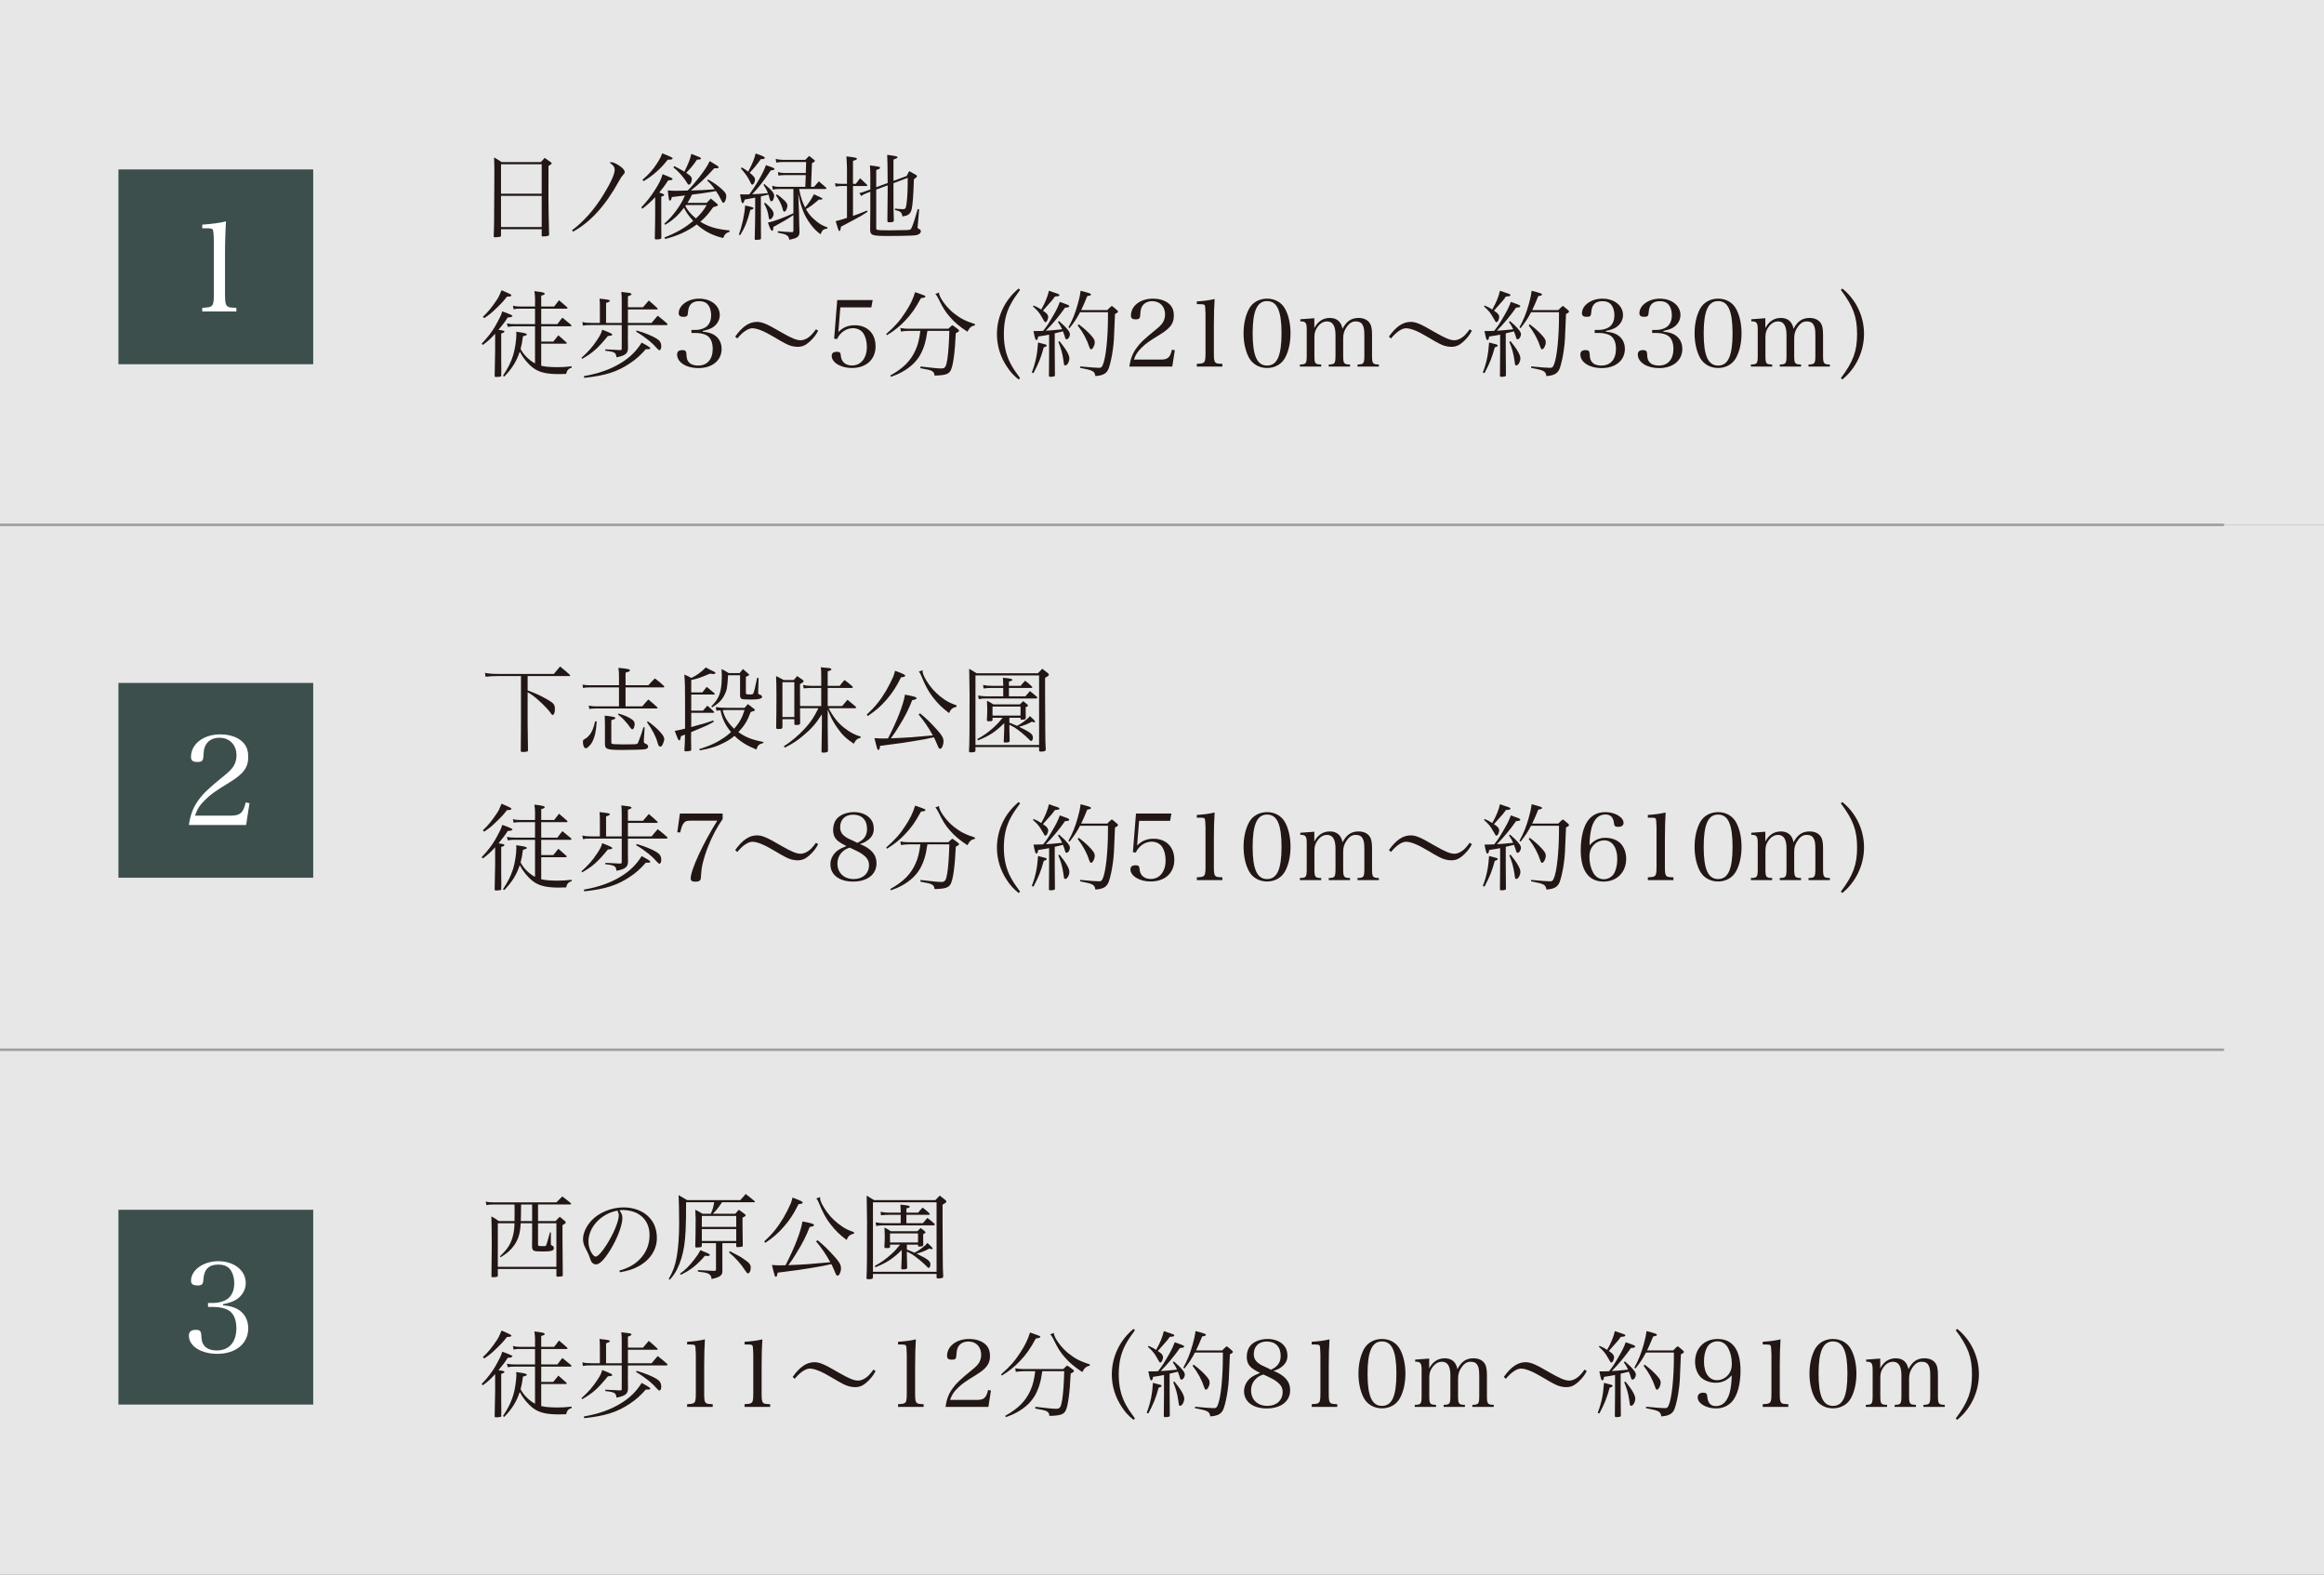 <?xml version="1.0" encoding="UTF-8"?><svg id="_レイヤー_2" xmlns="http://www.w3.org/2000/svg" width="372" height="252" viewBox="0 0 372 252"><rect x="0" y="0" width="372" height="252" fill="#808080" stroke="none"/><defs><style>.cls-1{fill:#3c4f4c;}.cls-2{fill:#e7e7e7;}.cls-3{fill:#fff;}.cls-4{fill:none;stroke:#9e9e9f;stroke-miterlimit:10;stroke-width:.4px;}.cls-5{fill:#221714;}</style></defs><g id="_レイヤー_1-2"><rect class="cls-2" width="372" height="84"/><rect class="cls-2" y="84" width="372" height="84"/><rect class="cls-2" y="168" width="372" height="84"/><rect class="cls-1" x="18.96" y="109.298" width="31.174" height="31.174"/><path class="cls-3" d="M30.234,132.033c.24-1.62.66-2.761,1.48-3.901.78-1.12,1.62-1.92,4.181-4.001.82-.66,1.24-1.1,1.52-1.56.3-.52.44-1.081.44-1.681,0-1.68-1.101-2.82-2.721-2.82-1.181,0-2.041.56-2.381,1.56-.12.4-.16.68-.2,1.46-.04.68-.26.86-.96.86-.74,0-1.02-.24-1.02-.82,0-2.061,2.001-3.601,4.682-3.601,1.68,0,3.08.54,3.841,1.5.44.58.64,1.2.64,2.121,0,1.66-.74,2.681-2.96,4.041-2.501,1.54-3.041,1.94-3.921,2.8-.881.86-1.28,1.48-1.641,2.541h5.781c1.44,0,1.94-.44,2.341-2.12l.6.14-.54,3.481h-9.162Z"/><path class="cls-5" d="M84.457,110.496c1.59.6,1.935.765,3.21,1.485.975.555,1.154.795,1.154,1.515,0,.54-.149.93-.359.93-.075,0-.136-.045-.21-.165-.42-.615-1.096-1.335-2.07-2.205-.705-.63-1.035-.87-1.725-1.275v4.995l.06,4.32c-.015.12-.06.165-.194.195-.181.045-.391.06-.586.06-.315,0-.359-.015-.374-.21l.029-4.365v-7.575h-3.63c-.779,0-1.35.03-2.04.105l-.09-.615c.615.12,1.23.165,2.13.165h8.895c.42-.525.556-.675.99-1.185.69.555.9.72,1.56,1.32.046.06.06.09.06.12,0,.06-.045.09-.15.09h-6.659v2.295Z"/><path class="cls-5" d="M103.776,109.67c.45-.51.601-.644,1.05-1.095.645.48.841.645,1.44,1.2.045.06.075.105.075.15,0,.045-.06.09-.105.09h-6.104v3.03h2.685c.405-.495.525-.63.96-1.095.615.495.81.66,1.41,1.23.045.06.075.09.075.135s-.06.075-.165.075h-9.825c-.39,0-.69.03-.944.075l-.09-.54c.465.09.75.12,1.08.12h3.765v-3.03h-4.755c-.45,0-.75.03-1.005.09l-.075-.54c.405.075.69.105,1.08.105h4.755v-1.29c0-.645-.016-.93-.09-1.5,1.5.15,1.845.225,1.845.405,0,.135-.105.18-.705.375v2.01h3.644ZM95.512,115.445c-.075,1.515-.285,2.46-.705,3.285-.135.27-.375.57-.644.81-.165.165-.271.21-.405.21-.255,0-.45-.45-.45-1.005,0-.27.045-.345.33-.495.33-.165.69-.525.96-.96.271-.45.45-.945.66-1.845h.255ZM96.832,116.03c0-.51-.015-.84-.03-1.5,1.365.15,1.695.225,1.695.39,0,.12-.016.135-.645.345v3.48c0,.18.016.24.075.27.09.06.165.075.525.09.104,0,1.245.03,1.29.03,1.484,0,2.039-.015,2.189-.075.165-.06.165-.075.39-.675.256-.63.375-1.02.676-1.995l.194.015-.135,2.07v.105c0,.315.015.33.42.51.15.06.271.24.271.39,0,.255-.21.405-.66.45-.271.045-2.311.09-3.375.09-2.565,0-2.85-.09-2.88-.945v-3.045ZM98.977,114.2c.945.255,1.605.54,2.16.93.33.225.45.42.45.78,0,.405-.181.81-.345.81-.15,0-.24-.09-.57-.57-.09-.15-.42-.54-.78-.93-.27-.3-.465-.48-.975-.87l.06-.15ZM103.686,115.43c.945.66,1.695,1.335,2.295,2.085.21.27.345.57.345.795,0,.18-.09.465-.225.765-.12.285-.255.42-.405.42-.194,0-.3-.15-.45-.66-.255-.96-.795-1.995-1.68-3.24l.12-.165Z"/><path class="cls-5" d="M112.432,110.811c.285-.375.375-.495.69-.885.524.435.69.57,1.215,1.005.045.06.075.105.075.135,0,.06-.06.09-.15.09h-3.615v2.58h1.875c.301-.345.391-.45.705-.795.465.39.601.51,1.02.915.045.06.075.12.075.15,0,.045-.06.075-.15.075h-3.525v1.665l-.015.615c1.74-.465,2.565-.705,3.54-1.065l.09.21c-1.065.615-1.2.66-3.63,1.665-.015.51-.015.735-.015.915,0,.345,0,.36.029,1.875-.015.135-.045.18-.164.21-.105.03-.525.075-.721.075-.149,0-.21-.045-.21-.15v-.03c.075-1.14.09-1.575.09-2.505-.3.135-.51.225-.644.27-.09.54-.15.66-.271.66-.135,0-.225-.195-.72-1.515.63-.12.931-.18,1.65-.36v-4.47c0-2.235-.016-2.925-.12-4.185.495.195.644.27,1.109.54.75-.315,1.681-.99,2.325-1.68.285.165.51.27.66.345.825.375.885.42.885.54,0,.105-.12.165-.315.165-.075,0-.226-.015-.54-.06-1.681.69-1.935.78-3.016,1.02v1.98h1.785ZM122.182,118.91c-.765.24-.856.33-1.11,1.05-1.56-.644-2.55-1.26-3.51-2.189-.495.42-.944.72-1.545,1.035-1.185.63-2.234.975-4.019,1.29l-.06-.21c1.755-.54,2.91-1.095,4.096-1.92.374-.27.644-.495.975-.81-.9-1.08-1.41-2.13-1.68-3.48-.271.015-.346.03-.645.06l-.12-.57c.495.075,1.11.12,1.8.12h2.82c.21-.255.285-.345.525-.6.449.33.585.435,1.005.78.09.075.12.12.12.18,0,.09-.06.105-.676.315-.524,1.41-.96,2.13-1.965,3.21,1.155.825,2.295,1.26,4.021,1.575l-.03.165ZM121.432,108.501l-.075,2.31v.06c0,.195.045.24.405.36.12.045.225.18.225.3,0,.285-.524.42-1.635.42h-.18c-.255,0-.525-.015-.795-.015-.75,0-.915-.135-.915-.72v-3.149h-1.92c-.105,1.89-.181,2.37-.54,3.09-.435.885-.96,1.41-2.01,2.055l-.136-.15c.886-.915,1.23-1.5,1.471-2.52.149-.645.21-1.395.21-2.445,0-.375-.016-.6-.045-1.02.51.24.659.33,1.14.645h1.77c.21-.27.271-.36.525-.645.405.345.524.465.915.795.06.06.075.09.075.12,0,.09-.15.18-.525.33v2.61c0,.165.12.21.69.21.359,0,.435-.03.51-.18.104-.195.33-1.11.6-2.46h.24ZM116.302,113.63c-.105,0-.165,0-.615.03.24,1.065.84,2.04,1.83,2.97.856-.99,1.275-1.74,1.665-3h-2.88Z"/><path class="cls-5" d="M131.452,113.001v-2.895h-1.681c-.284.015-.51.015-.675.03-.21,0-.225,0-.45.045l-.104-.57c.405.105.75.15,1.23.15h1.681v-1.62c0-.675-.016-.855-.06-1.35.315.045.57.06.72.075.75.045.96.105.96.255,0,.135-.165.21-.585.315v2.325h1.92c.33-.435.435-.555.78-.93.57.42.735.57,1.275,1.035.029.06.045.105.045.135,0,.06-.06.105-.15.105h-3.87v2.895h2.311q.42-.48.855-1.005c.585.48.766.63,1.32,1.095.045.045.06.105.06.135,0,.06-.075.12-.135.12h-4.26c.12.255.255.48.585,1.005.72,1.125,1.5,1.905,2.58,2.624.66.42,1.125.645,1.965.915l-.03.195c-.51.105-.81.375-1.065.945-1.23-.81-1.846-1.395-2.61-2.49-.675-.93-1.109-1.77-1.575-2.97v2.61q.016,2.58.045,3.99c-.029.135-.074.18-.18.21-.135.045-.359.075-.585.075-.195,0-.27-.06-.27-.21v-.045c.029-1.965.045-3.3.06-4.02v-1.86c-.93,1.455-1.695,2.34-3,3.42-.975.825-1.68,1.275-2.925,1.905l-.18-.195c1.23-.795,2.34-1.725,3.42-2.895.899-1.005,1.364-1.68,2.13-3.21h-2.94v.66c0,1.065,0,1.11.016,1.71,0,.255-.15.315-.705.315-.165,0-.226-.06-.226-.225v-.705h-1.904v1.29c-.016.225-.135.27-.555.285h-.15c-.195,0-.271-.045-.3-.18.029-1.335.045-3.584.045-5.055,0-1.29-.016-2.385-.06-3.24.54.27.705.345,1.2.63h1.635c.226-.27.3-.36.54-.63.405.27.525.36.885.615.105.105.15.165.15.225,0,.03-.03.09-.06.12-.016.03-.195.135-.525.33,0,1.815,0,2.985.015,3.51h3.391ZM125.242,114.755h1.904v-5.58h-1.904v5.58Z"/><path class="cls-5" d="M138.742,114.365c1.29-1.185,2.189-2.295,3.104-3.84.42-.72.87-1.62,1.141-2.249.104-.27.165-.48.284-.93,1.29.48,1.62.645,1.62.795s-.18.21-.66.255c-.75,1.515-1.38,2.49-2.354,3.615-.885,1.02-1.68,1.71-2.97,2.58l-.165-.225ZM147.276,114.17c.99.81,1.605,1.395,2.7,2.61.795.87,1.05,1.32,1.05,1.875,0,.585-.27,1.185-.54,1.185-.09,0-.165-.045-.239-.15q-.06-.105-.391-.9c-.104-.255-.194-.45-.375-.795-1.274.285-1.605.36-3.135.6-1.845.3-1.95.315-3.93.57-.57.075-1.08.135-1.53.195-.075.495-.149.66-.285.66-.09,0-.135-.06-.194-.225-.06-.18-.285-1.005-.435-1.665.57.045.825.06,1.351.06.285,0,.435,0,.824-.015,1.455-2.82,2.445-5.37,2.716-7.005,1.484.285,1.845.39,1.845.57,0,.15-.136.21-.69.315-.6,1.53-1.14,2.595-2.175,4.26-.495.81-.69,1.11-1.245,1.845,2.686-.105,3.09-.135,6.72-.465-.644-1.185-1.41-2.31-2.279-3.345l.239-.18ZM147.682,107.256v.21c0,.435.435,1.29,1.14,2.25.63.87,1.471,1.65,2.46,2.31.615.39.96.555,1.83.855v.225c-.69.18-.944.405-1.185,1.02-1.11-.825-1.845-1.545-2.655-2.61-.66-.855-1.185-1.83-1.8-3.345-.18-.42-.225-.495-.405-.675l.615-.24Z"/><path class="cls-5" d="M156.142,120.155c-.029.195-.194.255-.779.255-.15,0-.226-.045-.255-.165.074-1.395.09-2.955.09-9.03,0-.69-.03-2.729-.06-4.185.495.3.66.39,1.185.72h9.81c.3-.3.404-.405.705-.72.42.33.54.42.915.72.104.105.135.165.135.24,0,.12-.075.18-.601.495v3.015c0,.225.016,4.965.03,5.52,0,1.515.015,1.605.075,2.925,0,.15-.045.195-.15.255-.09.045-.375.09-.6.09s-.3-.045-.315-.18v-.54h-10.185v.585ZM156.142,119.225h10.185v-11.129h-10.185v11.129ZM161.571,115.655q.78.315,1.23.51c.51-.27.63-.345,1.08-.675.585-.435.75-.585.96-.885.495.405.855.795.855.9,0,.06-.06.105-.149.105-.045,0-.09-.015-.375-.105-.78.42-1.141.555-2.055.81.885.42,1.454.735,1.784.99s.435.45.435.765c0,.27-.136.525-.255.525-.105,0-.181-.06-.405-.3-.57-.585-1.68-1.5-2.34-1.905-.255-.15-.435-.24-.766-.405v.66c.016.405.016.78.03,1.11q0,.42.016.72v.09c0,.21-.165.27-.766.27-.135,0-.18-.045-.18-.18.045-.825.075-1.8.075-2.01v-.915c-1.38,1.38-2.415,2.055-4.2,2.76l-.12-.21c.976-.51,1.8-1.095,2.715-1.935.51-.465.721-.705,1.351-1.47h-1.62v.345c-.016.165-.12.21-.42.21-.016,0-.03-.015-.06-.015h-.045c-.075,0-.135,0-.18.015h-.015c-.12,0-.181-.075-.181-.21.045-.765.06-1.17.06-1.665,0-.135-.016-.615-.045-1.41.449.225.585.3,1.02.585h4.245c.225-.225.3-.3.524-.51.285.21.375.27.645.51.104.12.135.165.135.195,0,.09-.105.165-.375.255v.915c0,.21,0,.405.015.78,0,.21-.09.27-.435.3-.075,0-.15,0-.21.015h-.03c-.104,0-.149-.045-.165-.15v-.165h-1.785v.78ZM163.372,109.761c.3-.375.39-.48.72-.81.479.36.63.48,1.065.9.06.06.091.105.091.135,0,.06-.075.12-.165.12h-3.585v1.335h2.64c.315-.375.405-.495.72-.84.48.375.63.495,1.08.885.075.075.105.12.105.165,0,.075-.091.135-.195.135h-7.904c-.585,0-.766.015-1.275.105l-.105-.585c.435.09.856.135,1.381.135h2.64v-1.335h-1.905c-.51,0-.63.015-1.245.075l-.074-.555c.524.105.885.135,1.47.135h1.755v-.195c0-.36-.016-.6-.045-1.095.555.045,1.14.12,1.319.18.12.03.165.075.165.15,0,.135-.075.165-.524.285v.675h1.875ZM158.872,114.53h4.484v-1.455h-4.484v1.455Z"/><path class="cls-5" d="M79.252,135.601c-.675.75-1.14,1.185-1.965,1.785l-.195-.195c.945-.99,1.575-1.8,2.13-2.73.226-.375.675-1.23.886-1.665.119-.255.164-.39.284-.78,1.23.435,1.65.63,1.636.735-.016.12-.301.225-.585.225h-.165c-.435.69-.69,1.035-1.485,1.995.72.09.945.15.945.27,0,.12-.091.18-.511.315v4.05c0,.255,0,.81.016,1.635v.435c0,.135-.016.3-.016.54,0,.015.016.045.016.045,0,.105-.03.135-.105.18-.104.03-.465.075-.734.075-.165,0-.21-.045-.226-.165.03-1.005.03-1.065.075-3.975v-2.775ZM77.287,132.886c.795-.735,1.44-1.515,2.205-2.67.33-.495.345-.525.795-1.59.345.15.585.255.75.33.6.255.825.39.825.495,0,.135-.165.18-.721.21-.479.63-.84,1.035-1.59,1.755-.825.81-1.215,1.125-2.04,1.68l-.225-.21ZM89.227,134.056c.33-.465.435-.6.795-1.035.585.48.765.63,1.35,1.11.06.06.105.135.105.165,0,.075-.06.105-.18.105h-4.665v2.445h1.935c.345-.45.465-.585.81-1.005.555.48.734.63,1.274,1.125.045.045.075.105.075.12,0,.06-.075.105-.18.105h-3.915v3.525c.57.15,1.515.225,2.625.225.765,0,1.245-.03,2.25-.135v.225c-.511.135-.75.405-.886.99-.569.015-.944.03-1.154.03-2.01,0-3.18-.285-4.14-1.005-.81-.615-1.56-1.515-2.13-2.58-.525,1.56-1.245,2.715-2.49,3.99l-.195-.15c.81-1.215,1.275-2.145,1.65-3.345.255-.825.495-2.4.495-3.24,0-.045-.016-.24-.03-.45,1.38.195,1.695.27,1.695.435,0,.12-.06.15-.615.3-.12.915-.195,1.335-.375,2.025.495.945,1.319,1.77,2.31,2.31v-5.94h-3.269c-.42,0-.63.015-1.095.09l-.136-.555c.42.09.675.12,1.306.12h3.194v-2.475h-2.49c-.375,0-.539.015-.944.09l-.105-.57c.33.09.66.135,1.05.135h2.49v-1.29c0-.33-.03-.6-.104-1.17,1.319.15,1.649.24,1.649.42,0,.12-.149.195-.555.3v1.74h2.069c.346-.465.45-.6.78-1.005l1.29,1.11c.045.06.075.12.075.15,0,.06-.06.09-.165.09h-4.05v2.475h2.595Z"/><path class="cls-5" d="M93.067,139.455c1.109-1.005,1.755-1.725,2.46-2.79.555-.825.72-1.155.869-1.725,1.395.555,1.605.66,1.605.795,0,.135-.165.18-.69.21-1.605,1.965-2.414,2.685-4.109,3.66l-.135-.15ZM100.507,135.75v.735q0,.27.015,1.455c-.029.825-.42,1.14-1.83,1.425-.09-.51-.165-.63-.404-.765-.271-.135-.615-.21-1.395-.285v-.225c1.485.09,1.516.09,2.325.12.24-.015.3-.045.3-.18v-3.825h-4.965c-.614,0-.899.015-1.245.09l-.09-.585c.495.12.795.15,1.47.15h1.335v-2.565c0-.675-.015-.87-.06-1.32,1.425.15,1.65.195,1.65.345,0,.12-.181.21-.601.345v3.195h2.505v-3.57c0-.57-.015-.825-.06-1.395.3.045.54.075.69.09.721.075.931.135.931.27,0,.12-.15.195-.57.345v1.755h2.415c.404-.48.524-.63.93-1.08.6.51.795.675,1.38,1.23.03.045.045.075.045.105,0,.06-.06.09-.149.09h-4.62v2.16h3.795c.42-.525.555-.675.975-1.155.675.525.885.705,1.53,1.275.03.045.045.09.045.12,0,.045-.075.105-.165.105h-6.18v1.545ZM93.457,142.38c2.445-.435,4.335-1.11,6.015-2.16,1.395-.87,2.4-1.86,3.24-3.21,1.005.54,1.38.78,1.38.9,0,.105-.135.165-.375.165-.09,0-.195,0-.33-.015-.915,1.02-1.515,1.56-2.49,2.22-2.01,1.38-4.019,2.025-7.38,2.37l-.06-.27ZM101.901,135.076c1.365.39,2.535.87,3.24,1.32.495.3.705.675.705,1.215,0,.36-.12.615-.285.615-.104,0-.21-.075-.36-.255-.524-.585-.75-.81-1.35-1.305-.735-.585-1.245-.945-2.024-1.395l.074-.195Z"/><path class="cls-5" d="M110.542,131.341c-.705,0-.96.12-1.245.615-.149.285-.285.66-.42,1.275l-.465-.03.42-3h6.84v.885c-.885,1.26-1.65,2.7-2.28,4.275-.39.96-.705,1.95-.915,2.835-.18.78-.225,1.185-.284,2.19-.016.555-.226.72-.931.72-.479,0-.705-.165-.705-.51,0-1.35,1.95-5.58,4.26-9.254h-4.274Z"/><path class="cls-5" d="M117.682,136.05c1.141-1.605,2.235-2.355,3.481-2.355.824,0,1.59.315,3.81,1.62,1.725.99,2.505,1.32,3.21,1.32.359,0,.825-.165,1.215-.45.375-.255.72-.63,1.215-1.305l.345.225c-.315.645-.75,1.2-1.38,1.77-.644.585-1.185.81-1.92.81-.3,0-.66-.045-.975-.135-.585-.165-1.065-.405-2.805-1.44-1.575-.945-2.7-1.395-3.465-1.395-.66,0-1.56.615-2.4,1.635l-.33-.3Z"/><path class="cls-5" d="M140.302,138.15c0,1.8-1.455,2.94-3.75,2.94-2.22,0-3.63-1.08-3.63-2.775,0-.81.42-1.635,1.125-2.175.345-.255.765-.465,1.44-.735-.675-.33-1.02-.555-1.335-.795-.555-.465-.795-1.005-.795-1.815,0-.66.21-1.305.57-1.74.555-.66,1.62-1.08,2.775-1.08,1.185,0,2.204.45,2.744,1.215.285.405.42.87.42,1.455,0,.735-.27,1.275-.869,1.755-.421.33-.81.525-1.365.675,1.815.72,2.67,1.71,2.67,3.075ZM134.917,136.26c-.57.495-.87,1.185-.87,1.95,0,1.485,1.05,2.475,2.609,2.475,1.455,0,2.445-.9,2.445-2.22,0-.72-.315-1.23-1.11-1.785-.284-.21-.749-.45-1.38-.75-.135-.06-.6-.27-.6-.27-.54.18-.78.315-1.095.6ZM138.787,132.676c0-1.44-.825-2.295-2.235-2.295-1.26,0-2.07.78-2.07,1.995,0,.795.33,1.275,1.245,1.8q.195.105,1.065.495c.104.06.255.12.435.225,1.065-.465,1.56-1.17,1.56-2.22Z"/><path class="cls-5" d="M141.848,135.645c1.47-1.305,2.204-2.13,3.09-3.51.75-1.14,1.17-1.995,1.545-3.195.315.12.585.21.75.255.765.27.899.33.899.435,0,.135-.165.195-.72.27-.9,1.65-1.53,2.55-2.505,3.57-.885.945-1.635,1.545-2.925,2.355l-.135-.18ZM148.447,135.135c-.226,1.665-.556,2.76-1.141,3.825-.614,1.095-1.574,2.01-2.954,2.775-.556.3-.931.465-1.74.75l-.105-.21c2.07-1.14,3.285-2.37,4.035-4.05.405-.915.585-1.635.78-3.09h-1.905c-.375,0-.825.045-1.2.105l-.104-.57c.54.09.825.12,1.29.12h6.39c.27-.255.359-.33.63-.57.435.27.555.36.93.66.12.105.165.165.165.225,0,.12-.104.195-.524.405-.15,3.165-.421,5.13-.795,5.91-.301.63-.841.825-2.61.87-.03-.405-.15-.6-.48-.765-.255-.12-.6-.21-1.784-.42l.015-.27c2.205.255,2.835.315,3.345.315.585,0,.75-.24.945-1.41.165-1.05.285-2.7.33-4.605h-3.51ZM150.307,129c0,.165.016.255.06.375.255.795,1.319,2.16,2.295,2.925,1.034.825,1.935,1.29,3.39,1.74l.015.195c-.615.15-.855.36-1.215,1.035-1.274-.84-2.04-1.485-2.85-2.415-.72-.84-1.065-1.395-1.815-2.925-.18-.36-.284-.525-.479-.69l.6-.24Z"/><path class="cls-5" d="M163.281,128.581c-.704.945-1.095,1.53-1.5,2.28-.749,1.38-1.095,2.925-1.095,4.785s.36,3.39,1.095,4.769c.405.75.796,1.335,1.5,2.28l-.225.225c-.81-.644-1.32-1.2-1.86-2.025-1.065-1.575-1.619-3.39-1.619-5.234,0-2.82,1.274-5.505,3.479-7.305l.225.225Z"/><path class="cls-5" d="M165.157,141.795c.6-1.545.885-2.94,1.005-4.8,1.335.33,1.38.345,1.38.48,0,.135-.135.21-.465.285-.465,1.68-.765,2.445-1.65,4.14l-.27-.105ZM165.442,131.071c.6.255.779.36,1.23.645.645-1.125,1.035-2.115,1.23-3,.359.12.66.225.84.285.705.225.84.285.84.42,0,.12-.105.165-.735.225-.359.525-.479.66-1.454,1.74q-.075.09-.45.51c.359.255.435.315.585.45.135.15.255.39.255.54,0,.18-.105.54-.21.69-.075.105-.15.165-.24.165-.104,0-.165-.075-.285-.33-.06-.12-.375-.66-.524-.885-.301-.45-.556-.75-1.17-1.29l.09-.165ZM167.932,135.735c-.524.105-.63.135-1.755.3-.045.39-.149.57-.27.57-.165,0-.225-.165-.48-1.44h.421c.164,0,.449-.015,1.124-.03.45-.555.705-.9,1.261-1.845.824-1.38,1.095-1.92,1.409-2.79.301.105.615.21.766.27.6.21.75.3.75.405,0,.15-.181.225-.675.24-.945,1.35-2.04,2.655-3.075,3.69.63-.03,1.065-.06,2.609-.225-.21-.465-.315-.645-.675-1.17l.165-.15c.585.495,1.065.96,1.395,1.38.239.27.359.525.359.735,0,.39-.285.81-.54.81-.135,0-.194-.09-.315-.555-.06-.195-.12-.375-.255-.72-.03.015-.48.12-1.32.315v3.135l.03,3.51v.09c0,.15-.226.225-.735.225-.149,0-.21-.045-.225-.165.029-2.1.029-2.355.029-3.66v-2.925ZM169.597,136.786c1.065,1.305,1.575,2.205,1.575,2.745,0,.525-.345,1.14-.644,1.14-.105,0-.165-.045-.21-.15q-.03-.09-.12-.81c-.136-.96-.375-1.815-.795-2.82l.194-.105ZM177.247,131.806c.3-.315.39-.405.72-.675.375.285.495.374.825.675.12.105.165.18.165.24,0,.12-.15.24-.48.375-.165,4.29-.18,4.515-.345,5.715-.15,1.14-.405,2.265-.645,2.955-.315.855-.885,1.185-2.144,1.275-.09-.495-.21-.675-.6-.855-.285-.135-.676-.225-1.86-.465l.015-.225c1.755.165,2.505.225,3.03.225.315,0,.42-.075.585-.435.495-1.08.84-4.29.84-7.83v-.63h-4.47c-.555,1.05-.9,1.56-1.68,2.55l-.181-.135c.676-1.23,1.065-2.19,1.485-3.675.24-.84.36-1.38.465-2.175,1.41.36,1.665.45,1.665.6,0,.12-.165.195-.6.255-.465,1.14-.645,1.545-.976,2.235h4.186ZM172.672,134.085c.78.585,1.365,1.095,1.95,1.74.479.54.614.78.614,1.14,0,.495-.329,1.125-.6,1.125-.104,0-.18-.105-.255-.33-.39-1.215-.99-2.34-1.875-3.495l.165-.18Z"/><path class="cls-5" d="M182.018,135.315c.779-.765,1.545-1.08,2.654-1.08,1.995,0,3.3,1.335,3.3,3.36,0,2.115-1.484,3.48-3.81,3.48-1.755,0-3.21-.885-3.21-1.935,0-.435.271-.66.81-.66.48,0,.615.12.645.615.075.99.75,1.575,1.8,1.575,1.425,0,2.37-1.185,2.37-2.97,0-.855-.195-1.605-.54-2.144-.345-.54-.99-.855-1.695-.855-1.05,0-2.055.69-2.534,1.74l-.466-.06.495-6.18h5.67l-.21,1.17h-4.965l-.315,3.945Z"/><path class="cls-5" d="M191.572,140.415c.644-.045.795-.06.989-.15.33-.15.405-.465.405-1.545v-6.314q-.03-1.305-.149-1.41c-.12-.105-.301-.135-.676-.135h-.569v-.435c1.14-.075,2.114-.21,2.85-.39-.075,1.185-.12,2.46-.12,4.23v4.455c0,1.005.06,1.305.271,1.485.18.15.239.165,1.095.21v.435h-4.095v-.435Z"/><path class="cls-5" d="M199.912,131.641c.555-1.05,1.635-1.665,2.909-1.665,1.261,0,2.34.615,2.896,1.665.555,1.02.855,2.4.855,3.885s-.3,2.85-.855,3.885c-.556,1.05-1.635,1.665-2.896,1.665-1.274,0-2.354-.63-2.909-1.665-.556-1.035-.856-2.415-.856-3.885,0-1.485.3-2.835.856-3.885ZM202.821,140.685c1.605,0,2.311-1.575,2.311-5.16s-.705-5.16-2.311-5.16c-1.605,0-2.31,1.59-2.31,5.175,0,3.57.705,5.144,2.31,5.144Z"/><path class="cls-5" d="M210.382,134.685c.555-1.065,1.395-1.62,2.489-1.62,1.11,0,1.815.6,2.025,1.74.63-1.215,1.41-1.74,2.564-1.74.735,0,1.32.24,1.695.69.33.42.465.96.465,1.98v3.24c0,1.395.075,1.515,1.095,1.545v.33h-3.42v-.33c1.02-.03,1.096-.15,1.096-1.545v-2.985c0-1.005-.06-1.425-.285-1.815-.21-.39-.555-.555-1.14-.555-.525,0-.99.285-1.395.885-.405.555-.57,1.095-.57,1.815v2.655c0,1.395.075,1.515,1.096,1.545v.33h-3.405v-.33c1.005-.03,1.08-.15,1.08-1.545v-3.18c0-1.455-.45-2.175-1.35-2.175-.57,0-1.08.285-1.5.855-.375.495-.525.975-.525,1.62v2.88c0,1.41.075,1.515,1.08,1.545v.33h-3.405v-.33c1.02-.03,1.096-.135,1.096-1.545v-4.019c0-1.125-.165-1.35-1.035-1.35v-.33l2.25-.165v1.575Z"/><path class="cls-5" d="M222.321,136.05c1.141-1.605,2.235-2.355,3.481-2.355.824,0,1.59.315,3.81,1.62,1.725.99,2.505,1.32,3.21,1.32.359,0,.825-.165,1.215-.45.375-.255.72-.63,1.215-1.305l.345.225c-.315.645-.75,1.2-1.38,1.77-.644.585-1.185.81-1.92.81-.3,0-.66-.045-.975-.135-.585-.165-1.065-.405-2.805-1.44-1.575-.945-2.7-1.395-3.465-1.395-.66,0-1.56.615-2.4,1.635l-.33-.3Z"/><path class="cls-5" d="M237.352,141.795c.6-1.545.885-2.94,1.005-4.8,1.335.33,1.38.345,1.38.48,0,.135-.135.21-.465.285-.465,1.68-.765,2.445-1.65,4.14l-.27-.105ZM237.637,131.071c.6.255.779.36,1.23.645.645-1.125,1.035-2.115,1.23-3,.359.12.66.225.84.285.705.225.84.285.84.42,0,.12-.105.165-.735.225-.359.525-.479.66-1.454,1.74q-.075.09-.45.51c.359.255.435.315.585.45.135.15.255.39.255.54,0,.18-.105.54-.21.69-.075.105-.15.165-.24.165-.104,0-.165-.075-.285-.33-.06-.12-.375-.66-.524-.885-.301-.45-.556-.75-1.17-1.29l.09-.165ZM240.126,135.735c-.524.105-.63.135-1.755.3-.045.39-.149.57-.27.57-.165,0-.225-.165-.48-1.44h.421c.164,0,.449-.015,1.124-.03.45-.555.705-.9,1.261-1.845.824-1.38,1.095-1.92,1.409-2.79.301.105.615.21.766.27.6.21.75.3.75.405,0,.15-.181.225-.675.24-.945,1.35-2.04,2.655-3.075,3.69.63-.03,1.065-.06,2.609-.225-.21-.465-.315-.645-.675-1.17l.165-.15c.585.495,1.065.96,1.395,1.38.239.27.359.525.359.735,0,.39-.285.81-.54.81-.135,0-.194-.09-.315-.555-.06-.195-.12-.375-.255-.72-.03.015-.48.12-1.32.315v3.135l.03,3.51v.09c0,.15-.226.225-.735.225-.149,0-.21-.045-.225-.165.029-2.1.029-2.355.029-3.66v-2.925ZM241.791,136.786c1.065,1.305,1.575,2.205,1.575,2.745,0,.525-.345,1.14-.644,1.14-.105,0-.165-.045-.21-.15q-.03-.09-.12-.81c-.136-.96-.375-1.815-.795-2.82l.194-.105ZM249.441,131.806c.3-.315.39-.405.72-.675.375.285.495.374.825.675.12.105.165.18.165.24,0,.12-.15.24-.48.375-.165,4.29-.18,4.515-.345,5.715-.15,1.14-.405,2.265-.645,2.955-.315.855-.885,1.185-2.144,1.275-.09-.495-.21-.675-.6-.855-.285-.135-.676-.225-1.86-.465l.015-.225c1.755.165,2.505.225,3.03.225.315,0,.42-.075.585-.435.495-1.08.84-4.29.84-7.83v-.63h-4.47c-.555,1.05-.9,1.56-1.68,2.55l-.181-.135c.676-1.23,1.065-2.19,1.485-3.675.24-.84.36-1.38.465-2.175,1.41.36,1.665.45,1.665.6,0,.12-.165.195-.6.255-.465,1.14-.645,1.545-.976,2.235h4.186ZM244.866,134.085c.78.585,1.365,1.095,1.95,1.74.479.54.614.78.614,1.14,0,.495-.329,1.125-.6,1.125-.104,0-.18-.105-.255-.33-.39-1.215-.99-2.34-1.875-3.495l.165-.18Z"/><path class="cls-5" d="M257.001,134.085c.96,0,1.875.345,2.431.93.54.57.869,1.47.869,2.415,0,2.16-1.47,3.66-3.614,3.66-2.385,0-3.66-1.755-3.66-5.025,0-2.175.48-3.975,1.32-4.95.66-.765,1.529-1.14,2.625-1.14,1.545,0,2.909.81,2.909,1.74,0,.39-.315.615-.869.615-.466,0-.615-.135-.66-.555-.105-.975-.54-1.425-1.38-1.425-1.05,0-1.785.705-2.19,2.055-.21.765-.345,1.83-.345,2.865.78-.84,1.53-1.185,2.564-1.185ZM254.991,139.606c.375.705.99,1.11,1.726,1.11.69,0,1.35-.39,1.68-.99.315-.6.479-1.38.479-2.265,0-1.83-.81-2.97-2.1-2.97-.57,0-1.17.24-1.59.66-.54.525-.765,1.11-.765,2.01,0,.915.194,1.74.569,2.445Z"/><path class="cls-5" d="M263.767,140.415c.645-.045.795-.06.99-.15.33-.15.405-.465.405-1.545v-6.314q-.03-1.305-.15-1.41c-.12-.105-.3-.135-.675-.135h-.57v-.435c1.14-.075,2.115-.21,2.85-.39-.074,1.185-.119,2.46-.119,4.23v4.455c0,1.005.06,1.305.27,1.485.18.15.24.165,1.095.21v.435h-4.095v-.435Z"/><path class="cls-5" d="M272.106,131.641c.555-1.05,1.635-1.665,2.91-1.665,1.26,0,2.34.615,2.894,1.665.556,1.02.856,2.4.856,3.885s-.3,2.85-.856,3.885c-.555,1.05-1.635,1.665-2.894,1.665-1.275,0-2.356-.63-2.91-1.665-.555-1.035-.855-2.415-.855-3.885,0-1.485.3-2.835.855-3.885ZM275.017,140.685c1.605,0,2.31-1.575,2.31-5.16s-.705-5.16-2.31-5.16c-1.605,0-2.31,1.59-2.31,5.175,0,3.57.704,5.144,2.31,5.144Z"/><path class="cls-5" d="M282.576,134.685c.556-1.065,1.395-1.62,2.49-1.62,1.109,0,1.815.6,2.024,1.74.631-1.215,1.41-1.74,2.565-1.74.734,0,1.319.24,1.694.69.33.42.466.96.466,1.98v3.24c0,1.395.074,1.515,1.095,1.545v.33h-3.42v-.33c1.02-.03,1.095-.15,1.095-1.545v-2.985c0-1.005-.06-1.425-.285-1.815-.21-.39-.555-.555-1.14-.555-.525,0-.99.285-1.395.885-.405.555-.57,1.095-.57,1.815v2.655c0,1.395.075,1.515,1.095,1.545v.33h-3.404v-.33c1.005-.03,1.079-.15,1.079-1.545v-3.18c0-1.455-.449-2.175-1.35-2.175-.57,0-1.08.285-1.5.855-.375.495-.524.975-.524,1.62v2.88c0,1.41.074,1.515,1.079,1.545v.33h-3.404v-.33c1.02-.03,1.095-.135,1.095-1.545v-4.019c0-1.125-.165-1.35-1.035-1.35v-.33l2.25-.165v1.575Z"/><path class="cls-5" d="M294.666,142.695c1.98-2.64,2.596-4.32,2.596-7.05,0-2.745-.615-4.425-2.596-7.065l.226-.225c2.205,1.77,3.479,4.439,3.479,7.259s-1.29,5.535-3.479,7.305l-.226-.225Z"/><rect class="cls-1" x="18.96" y="193.616" width="31.174" height="31.174"/><path class="cls-3" d="M35.695,208.909c1.001.08,1.601.24,2.241.56,1.14.6,1.8,1.72,1.8,3.101,0,2.46-1.98,4.101-4.961,4.101-2.601,0-4.541-1.241-4.541-2.901,0-.64.36-.94,1.141-.94.58,0,.8.2.84.76.04.981.141,1.36.5,1.801.4.48,1.101.74,1.98.74,1.98,0,3.141-1.32,3.141-3.581,0-1.4-.479-2.44-1.34-2.901-.58-.3-1.421-.48-2.32-.48h-.881v-.64h.881c.8,0,1.6-.22,2.18-.6.74-.5,1.141-1.4,1.141-2.541,0-.78-.18-1.48-.5-2.001-.42-.68-1.08-1-2.08-1-1.501,0-2.261.78-2.361,2.38-.04.76-.22.96-.92.96-.74,0-1.06-.22-1.06-.76,0-1.701,1.98-3.121,4.361-3.121,2.541,0,4.401,1.48,4.401,3.501,0,1.12-.62,2.121-1.641,2.721-.56.3-1.101.48-2.001.66v.18Z"/><path class="cls-5" d="M86.122,195.428h2.805c.285-.315.375-.404.675-.69.375.3.48.39.825.69.09.091.135.136.135.21,0,.12-.12.211-.525.45v1.891c0,1.725.03,5.369.046,6.06v.075c0,.074-.03.119-.105.149-.15.03-.42.06-.69.06-.18,0-.225-.046-.225-.181v-1.05h-9.375v1.065c0,.119-.029.149-.135.18-.149.045-.359.075-.585.075-.255,0-.3-.03-.3-.181.015-1.065.045-3.779.045-4.8v-.42c0-1.829-.03-3.795-.06-4.335.524.285.675.375,1.185.75h2.519c.016-.194.016-1.034.016-1.68,0,0,0-.42-.016-.975h-3.39c-.495,0-.825.03-1.109.104l-.105-.569c.39.09.675.12,1.185.12h10.125c.42-.435.555-.57.945-.945.585.435.765.585,1.319,1.035.045.06.09.135.09.149,0,.075-.06.105-.149.105h-5.144v2.654ZM79.686,195.773v6.975h9.375v-6.975h-2.939v3.359c0,.271.045.3.614.3h.226c.39,0,.42-.015.495-.21.135-.39.149-.465.569-1.98h.15v1.695c0,.284.015.315.165.39.24.104.315.21.315.42,0,.42-.39.54-1.694.54-1.605,0-1.726-.045-1.8-.735q.015-.42.015-1.44v-2.34h-1.83c-.06,1.005-.149,1.545-.359,2.189-.315.9-.841,1.68-1.575,2.34-.33.285-.645.51-1.275.915l-.12-.149c1.185-1.11,1.695-1.891,2.056-3.165.18-.675.255-1.155.284-2.13h-2.67ZM83.407,192.773c-.016,1.694-.016,1.95-.045,2.654h1.815v-2.654h-1.77Z"/><path class="cls-5" d="M99.127,203.363c1.62-.48,2.655-1.096,3.51-2.085.885-1.005,1.335-2.235,1.335-3.615,0-1.455-.585-2.61-1.694-3.314-.66-.435-1.65-.69-2.596-.69-.18,0-.284,0-.524.03.359.524.465.81.465,1.245,0,1.17-.84,3.359-1.98,5.189-.944,1.5-1.68,2.234-2.234,2.234-.255,0-.495-.119-.66-.315-.135-.18-.165-.24-.42-.96-.135-.39-.225-.57-.66-1.41-.239-.479-.345-.885-.345-1.365,0-.944.51-2.055,1.35-2.97,1.215-1.29,3.195-2.1,5.16-2.1,1.515,0,2.91.495,3.87,1.38s1.44,2.07,1.44,3.525c0,1.874-1.095,3.539-2.984,4.544-.87.466-1.65.705-2.925.931l-.105-.255ZM94.192,198.698c0,.72.225,1.455.6,1.98.21.271.405.435.57.435.33,0,1.05-.81,1.785-1.98,1.109-1.77,1.904-3.705,1.904-4.635,0-.225-.045-.375-.21-.75-2.609.465-4.649,2.64-4.649,4.95Z"/><path class="cls-5" d="M115.627,201.293v2.04c.015.03.015.075.015.09,0,.69-.435,1.005-1.755,1.275,0-.346-.074-.511-.315-.735-.135-.135-.435-.24-.915-.33l-.495-.06c-.15-.03-.3-.045-.45-.075v-.226c1.306.075,2.175.105,2.58.12h.075c.165,0,.24-.075.24-.225v-4.215h-2.266v.39c-.015.15-.045.21-.149.255-.03,0-.601.06-.675.06-.15,0-.226-.06-.226-.15v-.06c.03-.825.06-3,.06-4.41,0-.285-.03-.78-.06-1.425.525.255.675.345,1.155.644h1.335c.33-.779.405-1.079.54-1.845h-4.5c0,3.72-.075,5.49-.3,6.96-.21,1.425-.63,2.76-1.17,3.81-.315.615-.555.96-1.141,1.635l-.164-.135c.704-1.26,1.02-2.114,1.274-3.524.255-1.44.39-3.21.39-5.535,0-1.455-.045-3.555-.09-4.35.601.345.78.45,1.365.795h8.52c.375-.435.495-.57.856-.975.63.479.81.63,1.425,1.14.029.045.06.075.06.09,0,.045-.06.09-.12.09h-5.159c-.66.99-.856,1.23-1.471,1.845h3.585c.255-.284.33-.375.585-.644.435.3.57.405.96.705.091.09.136.149.136.195,0,.09-.195.225-.511.375v.84q0,.239.016,1.619c0,.556.015,1.216.029,2.011-.015.104-.045.149-.194.18-.12.015-.51.06-.63.06-.15,0-.226-.06-.226-.165v-.479h-2.22v2.34ZM108.848,203.843c.824-.57,1.484-1.23,2.34-2.34.435-.555.644-.9.93-1.425.285.12.525.225.675.285.555.21.84.375.84.479,0,.09-.149.165-.33.165h-.09c-.075-.015-.21-.015-.375-.03-1.305,1.516-2.279,2.28-3.869,3.045l-.12-.18ZM117.847,196.358v-1.755h-5.505v1.755h5.505ZM112.342,196.703v1.905h5.505v-1.905h-5.505ZM116.827,200.243c1.59.825,1.694.885,2.144,1.2,1.005.675,1.2.914,1.2,1.484,0,.45-.21.87-.42.87-.135,0-.21-.075-.435-.405-.69-1.095-1.62-2.13-2.625-2.955l.135-.194Z"/><path class="cls-5" d="M122.332,198.683c1.29-1.185,2.19-2.295,3.106-3.84.42-.72.87-1.619,1.14-2.249.105-.271.165-.48.285-.931,1.29.48,1.62.645,1.62.795,0,.15-.181.21-.66.255-.75,1.516-1.38,2.49-2.356,3.615-.885,1.02-1.68,1.71-2.97,2.58l-.165-.226ZM130.867,198.488c.99.81,1.605,1.395,2.7,2.609.795.87,1.05,1.32,1.05,1.875,0,.585-.271,1.185-.54,1.185-.09,0-.165-.045-.24-.15q-.06-.104-.39-.9c-.105-.255-.195-.449-.375-.795-1.275.285-1.605.36-3.135.601-1.846.3-1.95.315-3.931.569-.569.075-1.079.136-1.529.195-.075.495-.15.66-.285.66-.09,0-.135-.06-.195-.225-.06-.181-.285-1.006-.435-1.665.57.045.825.06,1.35.06.285,0,.435,0,.825-.015,1.455-2.82,2.445-5.37,2.715-7.005,1.485.285,1.845.39,1.845.57,0,.149-.135.21-.69.315-.601,1.53-1.141,2.595-2.175,4.26-.495.81-.69,1.11-1.245,1.845,2.685-.104,3.09-.135,6.72-.465-.645-1.185-1.41-2.31-2.28-3.345l.24-.18ZM131.273,191.573v.21c0,.435.435,1.29,1.14,2.25.63.87,1.47,1.65,2.46,2.31.615.391.96.556,1.83.856v.225c-.69.181-.945.405-1.185,1.02-1.109-.825-1.845-1.545-2.654-2.61-.66-.855-1.185-1.83-1.8-3.345-.181-.42-.226-.495-.405-.675l.615-.24Z"/><path class="cls-5" d="M139.732,204.473c-.03.195-.195.255-.78.255-.149,0-.225-.045-.255-.165.075-1.395.09-2.954.09-9.029,0-.69-.029-2.729-.06-4.185.495.3.66.39,1.185.72h9.81c.3-.3.405-.405.705-.72.42.33.54.42.915.72.105.104.135.165.135.24,0,.12-.075.18-.6.495v3.015c0,.225.015,4.965.03,5.519,0,1.515.015,1.605.074,2.925,0,.15-.045.195-.149.255-.09.045-.375.09-.601.09-.225,0-.3-.045-.315-.18v-.54h-10.185v.585ZM139.732,203.543h10.185v-11.13h-10.185v11.13ZM145.162,199.973q.78.315,1.23.511c.511-.271.631-.346,1.08-.676.585-.435.75-.585.96-.885.495.405.856.795.856.9,0,.06-.06.104-.15.104-.045,0-.09-.015-.375-.104-.779.42-1.14.555-2.055.81.885.42,1.455.735,1.785.99s.435.45.435.765c0,.271-.135.525-.255.525-.104,0-.18-.06-.405-.3-.569-.585-1.68-1.5-2.34-1.905-.255-.15-.435-.24-.765-.405v.66c.015.405.015.78.03,1.11q0,.42.015.72v.09c0,.21-.165.271-.765.271-.135,0-.181-.046-.181-.181.046-.825.075-1.8.075-2.01v-.915c-1.38,1.38-2.415,2.055-4.199,2.76l-.12-.21c.975-.51,1.8-1.095,2.715-1.935.51-.465.72-.705,1.35-1.47h-1.62v.345c-.015.165-.12.21-.42.21-.015,0-.029-.015-.06-.015h-.045c-.075,0-.136,0-.181.015h-.015c-.12,0-.18-.075-.18-.21.045-.765.06-1.17.06-1.665,0-.135-.015-.615-.045-1.41.45.226.585.3,1.02.585h4.244c.226-.225.3-.3.525-.51.285.21.375.271.644.51.105.12.136.165.136.195,0,.09-.105.165-.375.255v.915c0,.21,0,.405.015.78,0,.21-.09.27-.435.3-.074,0-.149,0-.21.015h-.029c-.105,0-.15-.045-.165-.149v-.165h-1.785v.779ZM146.962,194.078c.3-.375.39-.479.72-.81.48.359.63.479,1.065.899.06.06.09.105.09.136,0,.06-.075.119-.165.119h-3.585v1.335h2.64c.315-.375.405-.494.721-.84.479.375.63.495,1.08.885.074.075.104.12.104.165,0,.075-.09.136-.195.136h-7.904c-.585,0-.765.015-1.275.104l-.104-.585c.435.09.855.135,1.38.135h2.64v-1.335h-1.904c-.511,0-.63.016-1.245.075l-.075-.555c.525.104.885.135,1.47.135h1.755v-.195c0-.359-.015-.6-.045-1.095.555.045,1.141.12,1.32.181.12.029.165.074.165.149,0,.135-.075.165-.525.285v.675h1.875ZM142.462,198.848h4.485v-1.454h-4.485v1.454Z"/><path class="cls-5" d="M79.252,219.918c-.675.75-1.14,1.185-1.965,1.785l-.195-.195c.945-.99,1.575-1.8,2.13-2.729.226-.375.675-1.23.886-1.665.119-.255.164-.39.284-.78,1.23.435,1.65.63,1.636.735-.016.12-.301.225-.585.225h-.165c-.435.69-.69,1.035-1.485,1.995.72.09.945.15.945.27,0,.12-.091.181-.511.315v4.05c0,.255,0,.81.016,1.635v.435c0,.135-.016.3-.016.54,0,.015.016.045.016.045,0,.104-.03.135-.105.18-.104.03-.465.075-.734.075-.165,0-.21-.045-.226-.165.03-1.005.03-1.065.075-3.975v-2.775ZM77.287,217.203c.795-.735,1.44-1.515,2.205-2.67.33-.495.345-.524.795-1.59.345.15.585.255.75.33.6.255.825.39.825.495,0,.135-.165.18-.721.21-.479.63-.84,1.035-1.59,1.755-.825.81-1.215,1.125-2.04,1.68l-.225-.21ZM89.227,218.373c.33-.465.435-.6.795-1.035.585.48.765.63,1.35,1.11.06.06.105.135.105.165,0,.075-.06.104-.18.104h-4.665v2.445h1.935c.345-.45.465-.585.81-1.005.555.479.734.63,1.274,1.125.045.045.075.104.075.12,0,.06-.075.104-.18.104h-3.915v3.525c.57.149,1.515.225,2.625.225.765,0,1.245-.03,2.25-.135v.225c-.511.135-.75.405-.886.99-.569.015-.944.03-1.154.03-2.01,0-3.18-.285-4.14-1.005-.81-.615-1.56-1.516-2.13-2.58-.525,1.56-1.245,2.715-2.49,3.989l-.195-.149c.81-1.215,1.275-2.146,1.65-3.345.255-.825.495-2.4.495-3.24,0-.045-.016-.24-.03-.45,1.38.195,1.695.271,1.695.435,0,.12-.06.149-.615.3-.12.915-.195,1.335-.375,2.024.495.945,1.319,1.77,2.31,2.311v-5.94h-3.269c-.42,0-.63.016-1.095.091l-.136-.556c.42.09.675.12,1.306.12h3.194v-2.475h-2.49c-.375,0-.539.015-.944.09l-.105-.57c.33.09.66.136,1.05.136h2.49v-1.29c0-.33-.03-.601-.104-1.17,1.319.149,1.649.239,1.649.42,0,.12-.149.194-.555.3v1.74h2.069c.346-.466.45-.601.78-1.006l1.29,1.11c.045.06.075.12.075.15,0,.06-.06.09-.165.09h-4.05v2.475h2.595Z"/><path class="cls-5" d="M93.067,223.773c1.109-1.005,1.755-1.725,2.46-2.789.555-.825.72-1.155.869-1.726,1.395.556,1.605.66,1.605.795,0,.136-.165.181-.69.21-1.605,1.965-2.414,2.686-4.109,3.66l-.135-.15ZM100.507,220.068v.734q0,.271.015,1.455c-.029.825-.42,1.14-1.83,1.425-.09-.51-.165-.63-.404-.765-.271-.135-.615-.21-1.395-.285v-.225c1.485.09,1.516.09,2.325.12.24-.016.3-.045.3-.181v-3.824h-4.965c-.614,0-.899.015-1.245.09l-.09-.585c.495.12.795.149,1.47.149h1.335v-2.564c0-.675-.015-.87-.06-1.32,1.425.15,1.65.195,1.65.346,0,.119-.181.21-.601.345v3.194h2.505v-3.569c0-.57-.015-.825-.06-1.395.3.046.54.075.69.091.721.074.931.135.931.27,0,.12-.15.195-.57.345v1.755h2.415c.404-.479.524-.63.93-1.079.6.51.795.675,1.38,1.23.03.045.045.075.045.105,0,.06-.06.09-.149.09h-4.62v2.159h3.795c.42-.524.555-.675.975-1.154.675.524.885.705,1.53,1.274.03.045.045.09.045.12,0,.045-.075.105-.165.105h-6.18v1.545ZM93.457,226.698c2.445-.435,4.335-1.11,6.015-2.16,1.395-.87,2.4-1.86,3.24-3.21,1.005.54,1.38.78,1.38.899,0,.105-.135.165-.375.165-.09,0-.195,0-.33-.015-.915,1.02-1.515,1.56-2.49,2.22-2.01,1.38-4.019,2.025-7.38,2.37l-.06-.27ZM101.901,219.394c1.365.39,2.535.869,3.24,1.319.495.3.705.675.705,1.215,0,.36-.12.615-.285.615-.104,0-.21-.075-.36-.255-.524-.585-.75-.81-1.35-1.305-.735-.585-1.245-.945-2.024-1.395l.074-.194Z"/><path class="cls-5" d="M109.987,224.732c.644-.045.795-.06.989-.149.33-.15.405-.465.405-1.545v-6.314q-.03-1.306-.149-1.41c-.12-.105-.301-.135-.676-.135h-.569v-.435c1.14-.075,2.114-.21,2.85-.39-.075,1.185-.12,2.46-.12,4.229v4.455c0,1.005.06,1.305.271,1.484.18.15.239.165,1.095.21v.435h-4.095v-.435Z"/><path class="cls-5" d="M119.182,224.732c.645-.045.795-.06.99-.149.33-.15.405-.465.405-1.545v-6.314q-.03-1.306-.15-1.41c-.12-.105-.3-.135-.675-.135h-.57v-.435c1.14-.075,2.115-.21,2.85-.39-.074,1.185-.119,2.46-.119,4.229v4.455c0,1.005.06,1.305.27,1.484.18.15.24.165,1.095.21v.435h-4.095v-.435Z"/><path class="cls-5" d="M126.877,220.368c1.141-1.605,2.235-2.356,3.481-2.356.824,0,1.59.315,3.81,1.62,1.725.99,2.505,1.32,3.21,1.32.359,0,.825-.165,1.215-.45.375-.255.72-.63,1.215-1.305l.345.225c-.315.645-.75,1.2-1.38,1.77-.644.585-1.185.81-1.92.81-.3,0-.66-.045-.975-.135-.585-.165-1.065-.405-2.805-1.44-1.575-.944-2.7-1.395-3.465-1.395-.66,0-1.56.615-2.4,1.635l-.33-.3Z"/><path class="cls-5" d="M143.752,224.732c.645-.045.795-.06.99-.149.33-.15.405-.465.405-1.545v-6.314q-.03-1.306-.15-1.41c-.12-.105-.3-.135-.675-.135h-.57v-.435c1.14-.075,2.115-.21,2.85-.39-.074,1.185-.119,2.46-.119,4.229v4.455c0,1.005.06,1.305.27,1.484.18.15.24.165,1.095.21v.435h-4.095v-.435Z"/><path class="cls-5" d="M151.342,225.168c.181-1.215.495-2.07,1.11-2.925.585-.84,1.215-1.44,3.135-3,.615-.495.93-.825,1.14-1.17.226-.39.33-.81.33-1.26,0-1.26-.825-2.115-2.04-2.115-.885,0-1.529.42-1.784,1.17-.091.3-.12.51-.15,1.095-.03.511-.195.645-.72.645-.556,0-.766-.181-.766-.615,0-1.545,1.5-2.7,3.51-2.7,1.261,0,2.311.405,2.88,1.125.33.435.48.9.48,1.59,0,1.245-.555,2.011-2.22,3.03-1.875,1.155-2.28,1.455-2.94,2.1-.66.645-.96,1.11-1.23,1.905h4.335c1.08,0,1.455-.33,1.755-1.59l.45.104-.405,2.61h-6.87Z"/><path class="cls-5" d="M160.237,219.963c1.47-1.305,2.204-2.13,3.09-3.51.75-1.14,1.17-1.995,1.545-3.194.315.119.585.21.75.255.765.27.899.33.899.435,0,.135-.165.195-.72.271-.9,1.649-1.53,2.55-2.505,3.569-.885.945-1.635,1.545-2.925,2.356l-.135-.181ZM166.837,219.453c-.226,1.665-.556,2.76-1.141,3.825-.614,1.095-1.574,2.01-2.954,2.774-.556.3-.931.465-1.74.75l-.105-.21c2.07-1.14,3.285-2.37,4.035-4.05.405-.915.585-1.635.78-3.09h-1.905c-.375,0-.825.045-1.2.104l-.104-.569c.54.09.825.12,1.29.12h6.39c.27-.255.359-.33.63-.57.435.271.555.36.93.66.12.104.165.165.165.225,0,.12-.104.195-.524.405-.15,3.165-.421,5.13-.795,5.91-.301.63-.841.824-2.61.869-.03-.404-.15-.6-.48-.765-.255-.12-.6-.21-1.784-.42l.015-.27c2.205.255,2.835.315,3.345.315.585,0,.75-.24.945-1.41.165-1.05.285-2.699.33-4.604h-3.51ZM168.696,213.318c0,.165.016.255.06.375.255.795,1.319,2.16,2.295,2.925,1.034.825,1.935,1.29,3.39,1.74l.015.194c-.615.15-.855.36-1.215,1.035-1.274-.84-2.04-1.484-2.85-2.415-.72-.84-1.065-1.395-1.815-2.925-.18-.359-.284-.524-.479-.69l.6-.24Z"/><path class="cls-5" d="M181.671,212.898c-.704.945-1.095,1.53-1.5,2.28-.749,1.38-1.095,2.925-1.095,4.784,0,1.86.36,3.39,1.095,4.769.405.75.796,1.335,1.5,2.28l-.225.225c-.81-.644-1.32-1.199-1.86-2.024-1.065-1.575-1.619-3.39-1.619-5.234,0-2.82,1.274-5.505,3.479-7.305l.225.225Z"/><path class="cls-5" d="M183.547,226.113c.6-1.545.885-2.94,1.005-4.8,1.335.329,1.38.345,1.38.479s-.135.21-.465.285c-.465,1.68-.765,2.444-1.65,4.14l-.27-.104ZM183.832,215.389c.6.255.779.359,1.23.644.645-1.125,1.035-2.115,1.23-3,.359.12.66.226.84.285.705.225.84.285.84.42,0,.12-.105.165-.735.225-.359.525-.479.66-1.454,1.74q-.075.09-.45.51c.359.255.435.315.585.45.135.15.255.39.255.54,0,.18-.105.54-.21.69-.075.104-.15.165-.24.165-.104,0-.165-.075-.285-.33-.06-.12-.375-.66-.524-.886-.301-.449-.556-.75-1.17-1.289l.09-.165ZM186.321,220.053c-.524.105-.63.136-1.755.301-.045.39-.149.569-.27.569-.165,0-.225-.165-.48-1.44h.421c.164,0,.449-.016,1.124-.03.45-.555.705-.9,1.261-1.845.824-1.38,1.095-1.92,1.409-2.79.301.104.615.21.766.27.6.21.75.301.75.405,0,.15-.181.225-.675.24-.945,1.35-2.04,2.654-3.075,3.689.63-.029,1.065-.06,2.609-.225-.21-.465-.315-.645-.675-1.17l.165-.15c.585.495,1.065.96,1.395,1.38.239.271.359.525.359.735,0,.39-.285.81-.54.81-.135,0-.194-.09-.315-.555-.06-.195-.12-.375-.255-.72-.03.015-.48.12-1.32.315v3.135l.03,3.511v.09c0,.149-.226.225-.735.225-.149,0-.21-.045-.225-.165.029-2.1.029-2.354.029-3.66v-2.925ZM187.986,221.103c1.065,1.305,1.575,2.204,1.575,2.744,0,.525-.345,1.141-.644,1.141-.105,0-.165-.045-.21-.15q-.03-.09-.12-.81c-.136-.96-.375-1.815-.795-2.82l.194-.104ZM195.637,216.123c.3-.315.39-.405.72-.675.375.285.495.375.825.675.12.105.165.181.165.24,0,.12-.15.24-.48.375-.165,4.29-.18,4.515-.345,5.715-.15,1.14-.405,2.265-.645,2.955-.315.855-.885,1.185-2.144,1.274-.09-.495-.21-.675-.6-.855-.285-.136-.676-.226-1.86-.465l.015-.226c1.755.165,2.505.226,3.03.226.315,0,.42-.075.585-.435.495-1.08.84-4.29.84-7.829v-.631h-4.47c-.555,1.051-.9,1.56-1.68,2.551l-.181-.136c.676-1.23,1.065-2.189,1.485-3.675.24-.84.36-1.38.465-2.175,1.41.36,1.665.45,1.665.601,0,.119-.165.194-.6.255-.465,1.14-.645,1.545-.976,2.234h4.186ZM191.061,218.403c.78.585,1.365,1.095,1.95,1.74.479.539.614.779.614,1.14,0,.495-.329,1.125-.6,1.125-.104,0-.18-.105-.255-.33-.39-1.215-.99-2.34-1.875-3.495l.165-.18Z"/><path class="cls-5" d="M206.512,222.468c0,1.8-1.455,2.94-3.75,2.94-2.22,0-3.63-1.08-3.63-2.775,0-.81.42-1.635,1.125-2.175.345-.255.765-.465,1.44-.735-.675-.329-1.02-.555-1.335-.795-.555-.465-.795-1.005-.795-1.815,0-.66.21-1.305.57-1.74.555-.66,1.62-1.08,2.775-1.08,1.185,0,2.204.45,2.744,1.215.285.405.42.87.42,1.455,0,.735-.27,1.275-.869,1.755-.421.33-.81.525-1.365.676,1.815.72,2.67,1.71,2.67,3.074ZM201.127,220.578c-.57.495-.87,1.185-.87,1.95,0,1.484,1.05,2.475,2.609,2.475,1.455,0,2.445-.9,2.445-2.22,0-.72-.315-1.23-1.11-1.785-.284-.21-.749-.45-1.38-.75-.135-.06-.6-.27-.6-.27-.54.18-.78.315-1.095.6ZM204.997,216.993c0-1.44-.825-2.295-2.235-2.295-1.26,0-2.07.78-2.07,1.995,0,.795.33,1.274,1.245,1.8q.195.104,1.065.495c.104.06.255.12.435.225,1.065-.465,1.56-1.17,1.56-2.22Z"/><path class="cls-5" d="M209.962,224.732c.644-.045.795-.06.989-.149.33-.15.405-.465.405-1.545v-6.314q-.03-1.306-.149-1.41c-.12-.105-.301-.135-.676-.135h-.569v-.435c1.14-.075,2.114-.21,2.85-.39-.075,1.185-.12,2.46-.12,4.229v4.455c0,1.005.06,1.305.271,1.484.18.15.239.165,1.095.21v.435h-4.095v-.435Z"/><path class="cls-5" d="M218.302,215.958c.555-1.05,1.635-1.665,2.91-1.665,1.26,0,2.34.615,2.894,1.665.556,1.02.856,2.4.856,3.885,0,1.485-.3,2.851-.856,3.885-.555,1.051-1.635,1.665-2.894,1.665-1.275,0-2.356-.63-2.91-1.665-.555-1.034-.855-2.414-.855-3.885,0-1.484.3-2.835.855-3.885ZM221.212,225.003c1.605,0,2.31-1.575,2.31-5.16s-.705-5.159-2.31-5.159c-1.605,0-2.31,1.59-2.31,5.175,0,3.569.704,5.144,2.31,5.144Z"/><path class="cls-5" d="M228.772,219.003c.556-1.065,1.395-1.62,2.49-1.62,1.109,0,1.815.601,2.024,1.74.631-1.215,1.41-1.74,2.565-1.74.734,0,1.319.24,1.694.69.33.42.466.96.466,1.98v3.24c0,1.395.074,1.515,1.095,1.545v.33h-3.42v-.33c1.02-.03,1.095-.15,1.095-1.545v-2.985c0-1.005-.06-1.425-.285-1.815-.21-.39-.555-.555-1.14-.555-.525,0-.99.285-1.395.885-.405.555-.57,1.095-.57,1.815v2.655c0,1.395.075,1.515,1.095,1.545v.33h-3.404v-.33c1.005-.03,1.079-.15,1.079-1.545v-3.18c0-1.455-.449-2.175-1.35-2.175-.57,0-1.08.285-1.5.855-.375.495-.524.976-.524,1.62v2.88c0,1.41.074,1.515,1.079,1.545v.33h-3.404v-.33c1.02-.03,1.095-.135,1.095-1.545v-4.019c0-1.125-.165-1.351-1.035-1.351v-.33l2.25-.165v1.575Z"/><path class="cls-5" d="M240.712,220.368c1.14-1.605,2.234-2.356,3.479-2.356.825,0,1.59.315,3.81,1.62,1.726.99,2.505,1.32,3.21,1.32.36,0,.825-.165,1.215-.45.375-.255.721-.63,1.216-1.305l.345.225c-.315.645-.75,1.2-1.38,1.77-.645.585-1.185.81-1.92.81-.3,0-.66-.045-.976-.135-.585-.165-1.065-.405-2.805-1.44-1.575-.944-2.7-1.395-3.465-1.395-.66,0-1.56.615-2.399,1.635l-.33-.3Z"/><path class="cls-5" d="M255.741,226.113c.601-1.545.886-2.94,1.006-4.8,1.335.329,1.38.345,1.38.479s-.136.21-.466.285c-.465,1.68-.765,2.444-1.649,4.14l-.271-.104ZM256.026,215.389c.601.255.78.359,1.23.644.644-1.125,1.035-2.115,1.23-3,.36.12.66.226.84.285.705.225.84.285.84.42,0,.12-.104.165-.734.225-.36.525-.48.66-1.455,1.74q-.075.09-.45.51c.36.255.435.315.585.45.135.15.255.39.255.54,0,.18-.104.54-.21.69-.074.104-.149.165-.239.165-.105,0-.165-.075-.285-.33-.06-.12-.375-.66-.525-.886-.3-.449-.555-.75-1.17-1.289l.09-.165ZM258.517,220.053c-.525.105-.63.136-1.755.301-.045.39-.15.569-.271.569-.165,0-.225-.165-.479-1.44h.42c.165,0,.45-.016,1.125-.03.45-.555.705-.9,1.26-1.845.825-1.38,1.095-1.92,1.41-2.79.3.104.615.21.765.27.601.21.75.301.75.405,0,.15-.18.225-.675.24-.945,1.35-2.04,2.654-3.075,3.689.63-.029,1.065-.06,2.61-.225-.21-.465-.315-.645-.675-1.17l.165-.15c.585.495,1.065.96,1.395,1.38.24.271.36.525.36.735,0,.39-.285.81-.54.81-.135,0-.195-.09-.315-.555-.06-.195-.12-.375-.255-.72-.03.015-.479.12-1.319.315v3.135l.029,3.511v.09c0,.149-.225.225-.734.225-.15,0-.21-.045-.226-.165.03-2.1.03-2.354.03-3.66v-2.925ZM260.182,221.103c1.065,1.305,1.575,2.204,1.575,2.744,0,.525-.346,1.141-.645,1.141-.104,0-.165-.045-.21-.15q-.03-.09-.12-.81c-.135-.96-.375-1.815-.795-2.82l.195-.104ZM267.831,216.123c.3-.315.39-.405.72-.675.375.285.495.375.825.675.12.105.165.181.165.24,0,.12-.149.24-.479.375-.165,4.29-.181,4.515-.346,5.715-.149,1.14-.404,2.265-.644,2.955-.315.855-.885,1.185-2.146,1.274-.09-.495-.21-.675-.6-.855-.285-.136-.675-.226-1.859-.465l.015-.226c1.755.165,2.505.226,3.03.226.315,0,.42-.075.585-.435.494-1.08.84-4.29.84-7.829v-.631h-4.47c-.556,1.051-.9,1.56-1.681,2.551l-.18-.136c.675-1.23,1.065-2.189,1.485-3.675.239-.84.359-1.38.465-2.175,1.409.36,1.665.45,1.665.601,0,.119-.165.194-.601.255-.465,1.14-.644,1.545-.975,2.234h4.185ZM263.257,218.403c.779.585,1.364,1.095,1.949,1.74.48.539.615.779.615,1.14,0,.495-.33,1.125-.6,1.125-.105,0-.181-.105-.256-.33-.39-1.215-.989-2.34-1.874-3.495l.165-.18Z"/><path class="cls-5" d="M274.627,221.298c-.96,0-1.875-.359-2.431-.93-.54-.57-.869-1.47-.869-2.415,0-2.175,1.47-3.66,3.614-3.66,2.385,0,3.66,1.74,3.66,5.04,0,2.175-.48,3.96-1.32,4.935-.66.75-1.529,1.141-2.609,1.141-1.56,0-2.925-.81-2.925-1.755,0-.48.315-.766.855-.766.48,0,.645.136.675.601.09,1.05.54,1.545,1.395,1.545,1.034,0,1.77-.705,2.175-2.07.21-.75.345-1.83.345-2.85-.765.825-1.545,1.185-2.564,1.185ZM276.637,215.778c-.375-.72-.99-1.11-1.726-1.11-.704,0-1.35.375-1.68.99-.315.6-.479,1.38-.479,2.25,0,1.845.81,2.984,2.1,2.984.57,0,1.17-.239,1.59-.659.54-.525.765-1.11.765-1.995,0-.93-.194-1.755-.569-2.46Z"/><path class="cls-5" d="M282.156,224.732c.645-.045.795-.06.99-.149.33-.15.405-.465.405-1.545v-6.314q-.03-1.306-.15-1.41c-.12-.105-.3-.135-.675-.135h-.57v-.435c1.14-.075,2.115-.21,2.85-.39-.074,1.185-.119,2.46-.119,4.229v4.455c0,1.005.06,1.305.27,1.484.18.15.24.165,1.095.21v.435h-4.095v-.435Z"/><path class="cls-5" d="M290.496,215.958c.555-1.05,1.635-1.665,2.91-1.665,1.26,0,2.34.615,2.894,1.665.556,1.02.856,2.4.856,3.885,0,1.485-.3,2.851-.856,3.885-.555,1.051-1.635,1.665-2.894,1.665-1.275,0-2.356-.63-2.91-1.665-.555-1.034-.855-2.414-.855-3.885,0-1.484.3-2.835.855-3.885ZM293.406,225.003c1.605,0,2.31-1.575,2.31-5.16s-.705-5.159-2.31-5.159c-1.605,0-2.31,1.59-2.31,5.175,0,3.569.704,5.144,2.31,5.144Z"/><path class="cls-5" d="M300.967,219.003c.555-1.065,1.395-1.62,2.489-1.62,1.11,0,1.815.601,2.025,1.74.63-1.215,1.41-1.74,2.564-1.74.735,0,1.32.24,1.695.69.33.42.465.96.465,1.98v3.24c0,1.395.075,1.515,1.095,1.545v.33h-3.42v-.33c1.02-.03,1.096-.15,1.096-1.545v-2.985c0-1.005-.06-1.425-.285-1.815-.21-.39-.555-.555-1.14-.555-.525,0-.99.285-1.395.885-.405.555-.57,1.095-.57,1.815v2.655c0,1.395.075,1.515,1.096,1.545v.33h-3.405v-.33c1.005-.03,1.08-.15,1.08-1.545v-3.18c0-1.455-.45-2.175-1.35-2.175-.57,0-1.08.285-1.5.855-.375.495-.525.976-.525,1.62v2.88c0,1.41.075,1.515,1.08,1.545v.33h-3.405v-.33c1.02-.03,1.096-.135,1.096-1.545v-4.019c0-1.125-.165-1.351-1.035-1.351v-.33l2.25-.165v1.575Z"/><path class="cls-5" d="M313.057,227.013c1.98-2.64,2.595-4.319,2.595-7.05,0-2.745-.615-4.425-2.595-7.064l.225-.225c2.205,1.77,3.481,4.439,3.481,7.259s-1.29,5.535-3.481,7.305l-.225-.225Z"/><rect class="cls-1" x="18.96" y="27.118" width="31.174" height="31.174"/><path class="cls-3" d="M32.375,49.273c.86-.06,1.06-.08,1.32-.2.44-.2.54-.62.54-2.061v-8.421q-.04-1.741-.2-1.88c-.16-.14-.399-.18-.9-.18h-.76v-.58c1.52-.1,2.82-.28,3.801-.52-.1,1.58-.16,3.28-.16,5.641v5.941c0,1.34.08,1.741.36,1.98.24.2.32.22,1.46.28v.58h-5.461v-.58Z"/><path class="cls-5" d="M79.133,27.67c0-1.11-.016-1.485-.046-2.475.525.3.69.405,1.2.75h6.285c.27-.3.345-.39.615-.675.42.285.555.375.96.675.119.09.164.15.164.195,0,.09-.135.21-.51.42l-.015,4.755c0,1.155.03,3.225.104,6.21v.045c0,.075-.045.135-.119.165-.091.045-.54.105-.81.105-.21,0-.255-.015-.255-.105v-1.05h-6.51v1.02c0,.075-.015.105-.045.135-.09.075-.51.135-.9.135-.165,0-.21-.045-.225-.195.06-1.35.06-1.56.075-4.754l.03-5.355ZM86.707,26.291h-6.51v4.71h6.51v-4.71ZM80.197,31.345v4.995h6.51v-4.995h-6.51Z"/><path class="cls-5" d="M91.567,36.85c1.859-1.395,3.555-3.3,5.01-5.67,1.17-1.89,1.815-3.315,1.815-3.99,0-.45-.225-.765-.825-1.17.12-.045.195-.06.33-.06.285,0,.9.3,1.425.69.45.345.676.63.676.87,0,.18-.046.255-.256.465-.21.225-.375.465-.69,1.035-2.13,3.87-4.545,6.54-7.335,8.055l-.149-.225Z"/><path class="cls-5" d="M104.872,31.555c-.72.765-1.154,1.155-2.04,1.845l-.18-.21c1.05-1.14,1.47-1.68,2.205-2.82.705-1.11.975-1.68,1.2-2.49,1.515.6,1.59.645,1.59.78,0,.135-.21.195-.675.195-.525.81-.856,1.245-1.455,1.965.54.15.795.27.795.375s-.15.195-.465.27v4.02l.015,2.519c-.015.105-.03.165-.06.195-.091.075-.346.12-.705.12-.226,0-.271-.03-.285-.18.03-1.32.06-2.715.06-3.855v-2.73ZM102.832,28.78c1.051-.9,1.681-1.62,2.34-2.64.435-.675.631-1.05.825-1.605,1.5.6,1.665.69,1.665.825,0,.15-.165.195-.78.195-1.05,1.38-2.34,2.535-3.854,3.435l-.195-.21ZM113.122,32.47c.27-.3.36-.39.66-.69.45.36.585.465,1.005.84.104.09.135.15.135.195,0,.045-.045.105-.09.12-.06.045-.285.105-.675.225-.735,1.05-1.26,1.65-2.056,2.325,1.275.795,2.58,1.2,4.681,1.395v.21c-.54.165-.81.435-1.02,1.005-1.68-.39-3-1.065-4.229-2.175-1.47,1.095-3.09,1.83-5.055,2.325l-.12-.24c1.98-.78,3.3-1.545,4.604-2.655-.72-.795-1.17-1.425-1.47-2.1-.945,1.23-1.755,1.965-3.015,2.73l-.136-.18c1.365-1.2,2.641-2.94,3.301-4.515l-2.101.255c-.09.405-.165.57-.285.57-.18,0-.225-.225-.359-1.635.54.045.81.06,1.245.06.149,0,.479,0,.96-.015.21-.015.555-.015.975-.03.615-.6,1.035-1.095,1.71-1.95,1.005-1.29,1.485-2.025,1.815-2.76,1.23.735,1.44.87,1.44,1.005,0,.105-.12.15-.48.15h-.239c-1.38,1.545-2.46,2.565-3.75,3.555q.135,0,.359-.015c1.065-.015,1.815-.06,3.481-.18-.465-.66-.675-.9-1.215-1.41l.149-.15c.87.48,1.545.945,2.146,1.5.585.525.765.795.765,1.155,0,.51-.255,1.065-.479,1.065-.12,0-.15-.06-.36-.48-.285-.585-.39-.765-.81-1.395-1.575.27-2.625.435-3.84.57-.226.495-.435.87-.721,1.32h3.075ZM107.947,26.59c.78.405,1.095.585,1.605.885.615-1.23.96-2.1,1.11-2.85,1.335.51,1.545.6,1.545.735,0,.12-.15.18-.644.195-.66.96-.9,1.245-1.726,2.1.735.495.9.69.9,1.005,0,.465-.226.9-.48.9-.075,0-.12-.045-.21-.18-.495-.87-1.38-1.905-2.265-2.61l.165-.18ZM109.808,32.815c-.046.075-.06.09-.105.165.405.75.915,1.335,1.695,1.98.765-.72,1.215-1.275,1.725-2.144h-3.314Z"/><path class="cls-5" d="M118.268,37.525c.51-1.35.915-3.21,1.005-4.635,1.274.27,1.335.3,1.335.45,0,.105-.135.18-.495.24-.495,1.905-.885,2.85-1.649,4.08l-.195-.135ZM120.877,31.63c-.765.15-1.005.195-1.68.315-.12.435-.195.57-.33.57s-.21-.255-.404-1.41c.465.015.614.015.855.015.15,0,.435,0,.615-.015,1.095-1.425,2.31-3.57,2.67-4.68,1.245.435,1.364.495,1.364.63,0,.12-.119.165-.6.225-1.2,1.8-1.89,2.685-2.97,3.81,1.02-.045,1.694-.09,2.519-.18-.21-.54-.33-.765-.705-1.335l.15-.12c1.155.96,1.56,1.44,1.56,1.905,0,.15-.06.39-.149.6-.075.165-.181.255-.285.255-.15,0-.21-.09-.315-.495-.045-.225-.09-.33-.165-.585-.524.135-.63.165-1.215.285v2.85q0,2.805.016,3.87c0,.105-.03.15-.105.18-.075.03-.524.075-.705.075-.135,0-.18-.045-.194-.18q.074-2.745.074-3.945v-2.64ZM121.912,25.465h-.12c-.765,1.05-1.02,1.35-1.8,2.19.06.045.09.075.12.09.555.45.75.72.75.99,0,.165-.12.555-.225.675-.075.09-.15.135-.21.135-.136,0-.181-.06-.391-.525-.3-.63-.734-1.26-1.44-2.055l.135-.18c.495.285.66.405,1.035.69.69-1.32,1.02-2.145,1.185-2.91,1.11.375,1.47.54,1.47.705,0,.12-.165.195-.42.195h-.09ZM122.467,32.44c.96.825,1.365,1.38,1.365,1.8,0,.375-.33.87-.585.87-.135,0-.18-.105-.24-.57-.09-.66-.33-1.335-.704-1.965l.164-.135ZM130.297,29.905c.255-.3.525-.6.78-.885.51.435.66.57,1.154,1.005.03.06.06.105.06.135,0,.075-.045.09-.21.09h-4.17c.24,1.23.495,2.04.96,2.97.6-.735,1.05-1.395,1.41-2.13q1.38.6,1.38.72c0,.075-.12.135-.285.135h-.3c-1.05.885-1.32,1.095-2.07,1.53.36.63.66,1.02,1.185,1.515.84.78,1.364,1.095,2.265,1.41l-.016.18c-.659.09-.795.21-1.109.915-.705-.555-1.02-.87-1.56-1.575-1.02-1.365-1.529-2.61-1.994-4.935l.12,3.105c0,.21,0,.33.029,1.53l.045,1.44c0,.48-.09.69-.345.885-.21.165-.479.255-1.274.435-.091-.45-.195-.585-.48-.765-.3-.15-.66-.255-1.365-.375l.016-.24c1.125.105,1.44.12,2.205.15.239,0,.27-.045.27-.315v-2.415c-1.11.75-1.35.885-3.21,1.905-.015.45-.06.615-.195.615-.165,0-.329-.315-.675-1.32.915-.18,2.22-.645,4.08-1.485v-3.885h-2.189c-.45,0-.676.015-1.11.105l-.105-.615c.48.135.69.165,1.125.165h4.186c.015-.375.045-1.005.074-1.875h-3.39c-.479,0-.63.015-.99.075l-.074-.57c.39.12.66.15,1.065.15h3.39q.03-.63.06-1.755h-3.644c-.45,0-.721.015-1.141.09l-.09-.585c.465.105.795.15,1.23.15h3.51c.27-.285.345-.375.614-.63.346.255.45.345.78.615.09.075.135.12.135.18,0,.105-.06.15-.465.375q-.09,2.43-.149,3.78h.479ZM124.372,31.105c.48.345.72.54,1.11.9.404.375.555.63.555.915,0,.165-.06.42-.165.645-.075.195-.195.3-.33.3-.149,0-.165-.03-.315-.6-.15-.54-.54-1.32-1.005-1.995l.149-.165Z"/><path class="cls-5" d="M136.987,29.425c.3-.39.39-.525.69-.9q.555.525,1.079,1.02c.045.06.075.105.075.135,0,.045-.06.09-.135.09h-2.16v4.785c.705-.24,1.11-.405,2.235-.855l.104.195c-.779.525-1.109.705-2.114,1.245-1.185.615-1.245.66-2.146,1.14-.03.15-.045.27-.06.345-.045.24-.12.36-.21.36q-.136,0-.585-1.59.524-.105,1.815-.525v-5.1h-.855c-.346,0-.63.03-.96.09l-.105-.54c.285.075.66.105,1.065.105h.855v-2.445c0-.465-.015-.645-.09-1.95,1.455.165,1.68.225,1.68.39,0,.105-.165.195-.63.315v3.69h.45ZM142.087,29.291q-.015-3.6-.075-4.515,1.426.195,1.575.285c.03.015.075.075.075.12,0,.105-.06.135-.645.36v3.405l2.115-.78c.165-.36.226-.465.405-.78.495.27.644.36,1.095.615.135.12.15.15.15.21,0,.09-.181.27-.495.48-.09,2.7-.181,3.96-.36,4.8-.075.375-.255.675-.524.855-.226.15-.435.21-.96.3-.06-.63-.315-.87-1.185-1.02v-.24c.555.06.96.09,1.245.09.435,0,.51-.105.615-.96.135-1.095.18-2.085.18-4.05l-2.28.855v2.535c0,1.395.016,1.95.06,3.465-.015.195-.195.255-.735.255-.21,0-.285-.045-.3-.195.03-2.79.045-3.345.045-4.53v-1.185l-1.83.675v6.12c0,.21.016.27.09.3.136.075.87.105,2.07.105.856,0,2.46-.03,2.76-.045.555-.03.615-.06.78-.435.24-.57.585-1.635.945-2.925l.225.03-.225,2.64q-.03.24-.03.255c0,.135.03.165.33.315.12.06.194.165.194.315,0,.315-.345.57-.885.645q-.45.06-2.46.09c-1.545.015-1.62.015-1.904.015-2.55,0-2.82-.09-2.865-1.005l.03-3.33v-2.745l-.556.21c-.404.15-.585.24-.899.465l-.3-.465c.404-.075.479-.105,1.08-.33l.675-.24v-1.965c0-.825-.016-1.155-.06-1.89,1.485.195,1.62.225,1.62.39,0,.12-.165.21-.615.345v2.76l1.83-.675Z"/><path class="cls-5" d="M79.252,53.42c-.675.75-1.14,1.185-1.965,1.785l-.195-.195c.945-.99,1.575-1.8,2.13-2.73.226-.375.675-1.23.886-1.665.119-.255.164-.39.284-.78,1.23.435,1.65.63,1.636.735-.016.12-.301.225-.585.225h-.165c-.435.69-.69,1.035-1.485,1.995.72.09.945.15.945.27,0,.12-.091.18-.511.315v4.05c0,.255,0,.81.016,1.635v.435c0,.135-.016.3-.016.54,0,.015.016.045.016.045,0,.105-.03.135-.105.18-.104.03-.465.075-.734.075-.165,0-.21-.045-.226-.165.03-1.005.03-1.065.075-3.975v-2.775ZM77.287,50.706c.795-.735,1.44-1.515,2.205-2.67.33-.495.345-.525.795-1.59.345.15.585.255.75.33.6.255.825.39.825.495,0,.135-.165.18-.721.21-.479.63-.84,1.035-1.59,1.755-.825.81-1.215,1.125-2.04,1.68l-.225-.21ZM89.227,51.876c.33-.465.435-.6.795-1.035.585.48.765.63,1.35,1.11.06.06.105.135.105.165,0,.075-.06.105-.18.105h-4.665v2.445h1.935c.345-.45.465-.585.81-1.005.555.48.734.63,1.274,1.125.045.045.075.105.075.12,0,.06-.075.105-.18.105h-3.915v3.525c.57.15,1.515.225,2.625.225.765,0,1.245-.03,2.25-.135v.225c-.511.135-.75.405-.886.99-.569.015-.944.03-1.154.03-2.01,0-3.18-.285-4.14-1.005-.81-.615-1.56-1.515-2.13-2.58-.525,1.56-1.245,2.715-2.49,3.99l-.195-.15c.81-1.215,1.275-2.145,1.65-3.345.255-.825.495-2.4.495-3.24,0-.045-.016-.24-.03-.45,1.38.195,1.695.27,1.695.435,0,.12-.06.15-.615.3-.12.915-.195,1.335-.375,2.025.495.945,1.319,1.77,2.31,2.31v-5.94h-3.269c-.42,0-.63.015-1.095.09l-.136-.555c.42.09.675.12,1.306.12h3.194v-2.475h-2.49c-.375,0-.539.015-.944.09l-.105-.57c.33.09.66.135,1.05.135h2.49v-1.29c0-.33-.03-.6-.104-1.17,1.319.15,1.649.24,1.649.42,0,.12-.149.195-.555.3v1.74h2.069c.346-.465.45-.6.78-1.005l1.29,1.11c.045.06.075.12.075.15,0,.06-.06.09-.165.09h-4.05v2.475h2.595Z"/><path class="cls-5" d="M93.067,57.275c1.109-1.005,1.755-1.725,2.46-2.79.555-.825.72-1.155.869-1.725,1.395.555,1.605.66,1.605.795,0,.135-.165.18-.69.21-1.605,1.965-2.414,2.685-4.109,3.66l-.135-.15ZM100.507,53.57v.735q0,.27.015,1.455c-.029.825-.42,1.14-1.83,1.425-.09-.51-.165-.63-.404-.765-.271-.135-.615-.21-1.395-.285v-.225c1.485.09,1.516.09,2.325.12.24-.015.3-.045.3-.18v-3.825h-4.965c-.614,0-.899.015-1.245.09l-.09-.585c.495.12.795.15,1.47.15h1.335v-2.565c0-.675-.015-.87-.06-1.32,1.425.15,1.65.195,1.65.345,0,.12-.181.21-.601.345v3.195h2.505v-3.57c0-.57-.015-.825-.06-1.395.3.045.54.075.69.09.721.075.931.135.931.27,0,.12-.15.195-.57.345v1.755h2.415c.404-.48.524-.63.93-1.08.6.51.795.675,1.38,1.23.03.045.045.075.045.105,0,.06-.06.09-.149.09h-4.62v2.16h3.795c.42-.525.555-.675.975-1.155.675.525.885.705,1.53,1.275.03.045.045.09.045.12,0,.045-.075.105-.165.105h-6.18v1.545ZM93.457,60.2c2.445-.435,4.335-1.11,6.015-2.16,1.395-.87,2.4-1.86,3.24-3.21,1.005.54,1.38.78,1.38.9,0,.105-.135.165-.375.165-.09,0-.195,0-.33-.015-.915,1.02-1.515,1.56-2.49,2.22-2.01,1.38-4.019,2.025-7.38,2.37l-.06-.27ZM101.901,52.895c1.365.39,2.535.87,3.24,1.32.495.3.705.675.705,1.215,0,.36-.12.615-.285.615-.104,0-.21-.075-.36-.255-.524-.585-.75-.81-1.35-1.305-.735-.585-1.245-.945-2.024-1.395l.074-.195Z"/><path class="cls-5" d="M112.477,53.09c.75.06,1.2.18,1.681.42.855.45,1.35,1.29,1.35,2.325,0,1.845-1.485,3.075-3.72,3.075-1.95,0-3.405-.93-3.405-2.175,0-.48.271-.705.856-.705.435,0,.6.15.63.57.03.735.104,1.02.375,1.35.3.36.825.555,1.484.555,1.485,0,2.356-.99,2.356-2.685,0-1.05-.36-1.83-1.005-2.175-.435-.225-1.065-.36-1.74-.36h-.66v-.48h.66c.6,0,1.2-.165,1.635-.45.555-.375.856-1.05.856-1.905,0-.585-.136-1.11-.375-1.5-.315-.51-.81-.75-1.56-.75-1.125,0-1.694.585-1.77,1.785-.03.57-.165.72-.69.72-.555,0-.795-.165-.795-.57,0-1.275,1.485-2.34,3.271-2.34,1.904,0,3.3,1.11,3.3,2.625,0,.84-.465,1.59-1.23,2.04-.42.225-.824.36-1.5.495v.135Z"/><path class="cls-5" d="M117.682,53.87c1.141-1.605,2.235-2.355,3.481-2.355.824,0,1.59.315,3.81,1.62,1.725.99,2.505,1.32,3.21,1.32.359,0,.825-.165,1.215-.45.375-.255.72-.63,1.215-1.305l.345.225c-.315.645-.75,1.2-1.38,1.77-.644.585-1.185.81-1.92.81-.3,0-.66-.045-.975-.135-.585-.165-1.065-.405-2.805-1.44-1.575-.945-2.7-1.395-3.465-1.395-.66,0-1.56.615-2.4,1.635l-.33-.3Z"/><path class="cls-5" d="M134.197,53.135c.779-.765,1.545-1.08,2.654-1.08,1.995,0,3.3,1.335,3.3,3.36,0,2.115-1.484,3.48-3.81,3.48-1.755,0-3.21-.885-3.21-1.935,0-.435.271-.66.81-.66.48,0,.615.12.645.615.075.99.75,1.575,1.8,1.575,1.425,0,2.37-1.185,2.37-2.97,0-.855-.195-1.605-.54-2.144-.345-.54-.99-.855-1.695-.855-1.05,0-2.055.69-2.534,1.74l-.466-.06.495-6.18h5.67l-.21,1.17h-4.965l-.315,3.945Z"/><path class="cls-5" d="M141.848,53.465c1.47-1.305,2.204-2.13,3.09-3.51.75-1.14,1.17-1.995,1.545-3.195.315.12.585.21.75.255.765.27.899.33.899.435,0,.135-.165.195-.72.27-.9,1.65-1.53,2.55-2.505,3.57-.885.945-1.635,1.545-2.925,2.355l-.135-.18ZM148.447,52.955c-.226,1.665-.556,2.76-1.141,3.825-.614,1.095-1.574,2.01-2.954,2.775-.556.3-.931.465-1.74.75l-.105-.21c2.07-1.14,3.285-2.37,4.035-4.05.405-.915.585-1.635.78-3.09h-1.905c-.375,0-.825.045-1.2.105l-.104-.57c.54.09.825.12,1.29.12h6.39c.27-.255.359-.33.63-.57.435.27.555.36.93.66.12.105.165.165.165.225,0,.12-.104.195-.524.405-.15,3.165-.421,5.13-.795,5.91-.301.63-.841.825-2.61.87-.03-.405-.15-.6-.48-.765-.255-.12-.6-.21-1.784-.42l.015-.27c2.205.255,2.835.315,3.345.315.585,0,.75-.24.945-1.41.165-1.05.285-2.7.33-4.605h-3.51ZM150.307,46.82c0,.165.016.255.06.375.255.795,1.319,2.16,2.295,2.925,1.034.825,1.935,1.29,3.39,1.74l.015.195c-.615.15-.855.36-1.215,1.035-1.274-.84-2.04-1.485-2.85-2.415-.72-.84-1.065-1.395-1.815-2.925-.18-.36-.284-.525-.479-.69l.6-.24Z"/><path class="cls-5" d="M163.281,46.4c-.704.945-1.095,1.53-1.5,2.28-.749,1.38-1.095,2.925-1.095,4.785s.36,3.39,1.095,4.769c.405.75.796,1.335,1.5,2.28l-.225.225c-.81-.644-1.32-1.2-1.86-2.025-1.065-1.575-1.619-3.39-1.619-5.234,0-2.82,1.274-5.505,3.479-7.305l.225.225Z"/><path class="cls-5" d="M165.157,59.615c.6-1.545.885-2.94,1.005-4.8,1.335.33,1.38.345,1.38.48,0,.135-.135.21-.465.285-.465,1.68-.765,2.445-1.65,4.14l-.27-.105ZM165.442,48.891c.6.255.779.36,1.23.645.645-1.125,1.035-2.115,1.23-3,.359.12.66.225.84.285.705.225.84.285.84.42,0,.12-.105.165-.735.225-.359.525-.479.66-1.454,1.74q-.075.09-.45.51c.359.255.435.315.585.45.135.15.255.39.255.54,0,.18-.105.54-.21.69-.075.105-.15.165-.24.165-.104,0-.165-.075-.285-.33-.06-.12-.375-.66-.524-.885-.301-.45-.556-.75-1.17-1.29l.09-.165ZM167.932,53.555c-.524.105-.63.135-1.755.3-.045.39-.149.57-.27.57-.165,0-.225-.165-.48-1.44h.421c.164,0,.449-.015,1.124-.03.45-.555.705-.9,1.261-1.845.824-1.38,1.095-1.92,1.409-2.79.301.105.615.21.766.27.6.21.75.3.75.405,0,.15-.181.225-.675.24-.945,1.35-2.04,2.655-3.075,3.69.63-.03,1.065-.06,2.609-.225-.21-.465-.315-.645-.675-1.17l.165-.15c.585.495,1.065.96,1.395,1.38.239.27.359.525.359.735,0,.39-.285.81-.54.81-.135,0-.194-.09-.315-.555-.06-.195-.12-.375-.255-.72-.03.015-.48.12-1.32.315v3.135l.03,3.51v.09c0,.15-.226.225-.735.225-.149,0-.21-.045-.225-.165.029-2.1.029-2.355.029-3.66v-2.925ZM169.597,54.605c1.065,1.305,1.575,2.205,1.575,2.745,0,.525-.345,1.14-.644,1.14-.105,0-.165-.045-.21-.15q-.03-.09-.12-.81c-.136-.96-.375-1.815-.795-2.82l.194-.105ZM177.247,49.626c.3-.315.39-.405.72-.675.375.285.495.374.825.675.12.105.165.18.165.24,0,.12-.15.24-.48.375-.165,4.29-.18,4.515-.345,5.715-.15,1.14-.405,2.265-.645,2.955-.315.855-.885,1.185-2.144,1.275-.09-.495-.21-.675-.6-.855-.285-.135-.676-.225-1.86-.465l.015-.225c1.755.165,2.505.225,3.03.225.315,0,.42-.075.585-.435.495-1.08.84-4.29.84-7.83v-.63h-4.47c-.555,1.05-.9,1.56-1.68,2.55l-.181-.135c.676-1.23,1.065-2.19,1.485-3.675.24-.84.36-1.38.465-2.175,1.41.36,1.665.45,1.665.6,0,.12-.165.195-.6.255-.465,1.14-.645,1.545-.976,2.235h4.186ZM172.672,51.905c.78.585,1.365,1.095,1.95,1.74.479.54.614.78.614,1.14,0,.495-.329,1.125-.6,1.125-.104,0-.18-.105-.255-.33-.39-1.215-.99-2.34-1.875-3.495l.165-.18Z"/><path class="cls-5" d="M180.773,58.67c.18-1.215.495-2.07,1.109-2.925.585-.84,1.215-1.44,3.135-3,.615-.495.931-.825,1.141-1.17.225-.39.33-.81.33-1.26,0-1.26-.825-2.115-2.04-2.115-.885,0-1.53.42-1.785,1.17-.09.3-.12.51-.15,1.095-.029.51-.194.645-.72.645-.555,0-.765-.18-.765-.615,0-1.545,1.5-2.7,3.51-2.7,1.26,0,2.31.405,2.88,1.125.33.435.479.9.479,1.59,0,1.245-.555,2.01-2.22,3.03-1.875,1.155-2.279,1.455-2.939,2.1s-.96,1.11-1.23,1.905h4.335c1.08,0,1.455-.33,1.755-1.59l.45.105-.405,2.61h-6.869Z"/><path class="cls-5" d="M191.572,58.235c.644-.045.795-.06.989-.15.33-.15.405-.465.405-1.545v-6.314q-.03-1.305-.149-1.41c-.12-.105-.301-.135-.676-.135h-.569v-.435c1.14-.075,2.114-.21,2.85-.39-.075,1.185-.12,2.46-.12,4.23v4.455c0,1.005.06,1.305.271,1.485.18.15.239.165,1.095.21v.435h-4.095v-.435Z"/><path class="cls-5" d="M199.912,49.46c.555-1.05,1.635-1.665,2.909-1.665,1.261,0,2.34.615,2.896,1.665.555,1.02.855,2.4.855,3.885s-.3,2.85-.855,3.885c-.556,1.05-1.635,1.665-2.896,1.665-1.274,0-2.354-.63-2.909-1.665-.556-1.035-.856-2.415-.856-3.885,0-1.485.3-2.835.856-3.885ZM202.821,58.505c1.605,0,2.311-1.575,2.311-5.16s-.705-5.16-2.311-5.16c-1.605,0-2.31,1.59-2.31,5.175,0,3.57.705,5.144,2.31,5.144Z"/><path class="cls-5" d="M210.382,52.505c.555-1.065,1.395-1.62,2.489-1.62,1.11,0,1.815.6,2.025,1.74.63-1.215,1.41-1.74,2.564-1.74.735,0,1.32.24,1.695.69.33.42.465.96.465,1.98v3.24c0,1.395.075,1.515,1.095,1.545v.33h-3.42v-.33c1.02-.03,1.096-.15,1.096-1.545v-2.985c0-1.005-.06-1.425-.285-1.815-.21-.39-.555-.555-1.14-.555-.525,0-.99.285-1.395.885-.405.555-.57,1.095-.57,1.815v2.655c0,1.395.075,1.515,1.096,1.545v.33h-3.405v-.33c1.005-.03,1.08-.15,1.08-1.545v-3.18c0-1.455-.45-2.175-1.35-2.175-.57,0-1.08.285-1.5.855-.375.495-.525.975-.525,1.62v2.88c0,1.41.075,1.515,1.08,1.545v.33h-3.405v-.33c1.02-.03,1.096-.135,1.096-1.545v-4.019c0-1.125-.165-1.35-1.035-1.35v-.33l2.25-.165v1.575Z"/><path class="cls-5" d="M222.321,53.87c1.141-1.605,2.235-2.355,3.481-2.355.824,0,1.59.315,3.81,1.62,1.725.99,2.505,1.32,3.21,1.32.359,0,.825-.165,1.215-.45.375-.255.72-.63,1.215-1.305l.345.225c-.315.645-.75,1.2-1.38,1.77-.644.585-1.185.81-1.92.81-.3,0-.66-.045-.975-.135-.585-.165-1.065-.405-2.805-1.44-1.575-.945-2.7-1.395-3.465-1.395-.66,0-1.56.615-2.4,1.635l-.33-.3Z"/><path class="cls-5" d="M237.352,59.615c.6-1.545.885-2.94,1.005-4.8,1.335.33,1.38.345,1.38.48,0,.135-.135.21-.465.285-.465,1.68-.765,2.445-1.65,4.14l-.27-.105ZM237.637,48.891c.6.255.779.36,1.23.645.645-1.125,1.035-2.115,1.23-3,.359.12.66.225.84.285.705.225.84.285.84.42,0,.12-.105.165-.735.225-.359.525-.479.66-1.454,1.74q-.075.09-.45.51c.359.255.435.315.585.45.135.15.255.39.255.54,0,.18-.105.54-.21.69-.075.105-.15.165-.24.165-.104,0-.165-.075-.285-.33-.06-.12-.375-.66-.524-.885-.301-.45-.556-.75-1.17-1.29l.09-.165ZM240.126,53.555c-.524.105-.63.135-1.755.3-.045.39-.149.57-.27.57-.165,0-.225-.165-.48-1.44h.421c.164,0,.449-.015,1.124-.03.45-.555.705-.9,1.261-1.845.824-1.38,1.095-1.92,1.409-2.79.301.105.615.21.766.27.6.21.75.3.75.405,0,.15-.181.225-.675.24-.945,1.35-2.04,2.655-3.075,3.69.63-.03,1.065-.06,2.609-.225-.21-.465-.315-.645-.675-1.17l.165-.15c.585.495,1.065.96,1.395,1.38.239.27.359.525.359.735,0,.39-.285.81-.54.81-.135,0-.194-.09-.315-.555-.06-.195-.12-.375-.255-.72-.03.015-.48.12-1.32.315v3.135l.03,3.51v.09c0,.15-.226.225-.735.225-.149,0-.21-.045-.225-.165.029-2.1.029-2.355.029-3.66v-2.925ZM241.791,54.605c1.065,1.305,1.575,2.205,1.575,2.745,0,.525-.345,1.14-.644,1.14-.105,0-.165-.045-.21-.15q-.03-.09-.12-.81c-.136-.96-.375-1.815-.795-2.82l.194-.105ZM249.441,49.626c.3-.315.39-.405.72-.675.375.285.495.374.825.675.12.105.165.18.165.24,0,.12-.15.24-.48.375-.165,4.29-.18,4.515-.345,5.715-.15,1.14-.405,2.265-.645,2.955-.315.855-.885,1.185-2.144,1.275-.09-.495-.21-.675-.6-.855-.285-.135-.676-.225-1.86-.465l.015-.225c1.755.165,2.505.225,3.03.225.315,0,.42-.075.585-.435.495-1.08.84-4.29.84-7.83v-.63h-4.47c-.555,1.05-.9,1.56-1.68,2.55l-.181-.135c.676-1.23,1.065-2.19,1.485-3.675.24-.84.36-1.38.465-2.175,1.41.36,1.665.45,1.665.6,0,.12-.165.195-.6.255-.465,1.14-.645,1.545-.976,2.235h4.186ZM244.866,51.905c.78.585,1.365,1.095,1.95,1.74.479.54.614.78.614,1.14,0,.495-.329,1.125-.6,1.125-.104,0-.18-.105-.255-.33-.39-1.215-.99-2.34-1.875-3.495l.165-.18Z"/><path class="cls-5" d="M257.062,53.09c.75.06,1.2.18,1.68.42.856.45,1.35,1.29,1.35,2.325,0,1.845-1.484,3.075-3.72,3.075-1.949,0-3.404-.93-3.404-2.175,0-.48.27-.705.855-.705.435,0,.601.15.63.57.03.735.105,1.02.375,1.35.3.36.825.555,1.485.555,1.484,0,2.354-.99,2.354-2.685,0-1.05-.359-1.83-1.005-2.175-.435-.225-1.065-.36-1.739-.36h-.66v-.48h.66c.6,0,1.199-.165,1.635-.45.555-.375.855-1.05.855-1.905,0-.585-.135-1.11-.375-1.5-.315-.51-.81-.75-1.56-.75-1.125,0-1.695.585-1.77,1.785-.029.57-.165.72-.69.72-.555,0-.795-.165-.795-.57,0-1.275,1.484-2.34,3.269-2.34,1.905,0,3.3,1.11,3.3,2.625,0,.84-.465,1.59-1.23,2.04-.42.225-.825.36-1.5.495v.135Z"/><path class="cls-5" d="M266.257,53.09c.75.06,1.2.18,1.68.42.856.45,1.35,1.29,1.35,2.325,0,1.845-1.484,3.075-3.72,3.075-1.949,0-3.404-.93-3.404-2.175,0-.48.27-.705.855-.705.435,0,.601.15.63.57.03.735.105,1.02.375,1.35.3.36.825.555,1.485.555,1.484,0,2.354-.99,2.354-2.685,0-1.05-.359-1.83-1.005-2.175-.435-.225-1.065-.36-1.739-.36h-.66v-.48h.66c.6,0,1.199-.165,1.635-.45.555-.375.855-1.05.855-1.905,0-.585-.135-1.11-.375-1.5-.315-.51-.81-.75-1.56-.75-1.125,0-1.695.585-1.77,1.785-.029.57-.165.72-.69.72-.555,0-.795-.165-.795-.57,0-1.275,1.484-2.34,3.269-2.34,1.905,0,3.3,1.11,3.3,2.625,0,.84-.465,1.59-1.23,2.04-.42.225-.825.36-1.5.495v.135Z"/><path class="cls-5" d="M272.106,49.46c.555-1.05,1.635-1.665,2.91-1.665,1.26,0,2.34.615,2.894,1.665.556,1.02.856,2.4.856,3.885s-.3,2.85-.856,3.885c-.555,1.05-1.635,1.665-2.894,1.665-1.275,0-2.356-.63-2.91-1.665-.555-1.035-.855-2.415-.855-3.885,0-1.485.3-2.835.855-3.885ZM275.017,58.505c1.605,0,2.31-1.575,2.31-5.16s-.705-5.16-2.31-5.16c-1.605,0-2.31,1.59-2.31,5.175,0,3.57.704,5.144,2.31,5.144Z"/><path class="cls-5" d="M282.576,52.505c.556-1.065,1.395-1.62,2.49-1.62,1.109,0,1.815.6,2.024,1.74.631-1.215,1.41-1.74,2.565-1.74.734,0,1.319.24,1.694.69.33.42.466.96.466,1.98v3.24c0,1.395.074,1.515,1.095,1.545v.33h-3.42v-.33c1.02-.03,1.095-.15,1.095-1.545v-2.985c0-1.005-.06-1.425-.285-1.815-.21-.39-.555-.555-1.14-.555-.525,0-.99.285-1.395.885-.405.555-.57,1.095-.57,1.815v2.655c0,1.395.075,1.515,1.095,1.545v.33h-3.404v-.33c1.005-.03,1.079-.15,1.079-1.545v-3.18c0-1.455-.449-2.175-1.35-2.175-.57,0-1.08.285-1.5.855-.375.495-.524.975-.524,1.62v2.88c0,1.41.074,1.515,1.079,1.545v.33h-3.404v-.33c1.02-.03,1.095-.135,1.095-1.545v-4.019c0-1.125-.165-1.35-1.035-1.35v-.33l2.25-.165v1.575Z"/><path class="cls-5" d="M294.666,60.515c1.98-2.64,2.596-4.32,2.596-7.05,0-2.745-.615-4.425-2.596-7.065l.226-.225c2.205,1.77,3.479,4.439,3.479,7.259s-1.29,5.535-3.479,7.305l-.226-.225Z"/><line class="cls-4" y1="84" x2="356" y2="84"/><line class="cls-4" y1="168" x2="356" y2="168"/></g></svg>